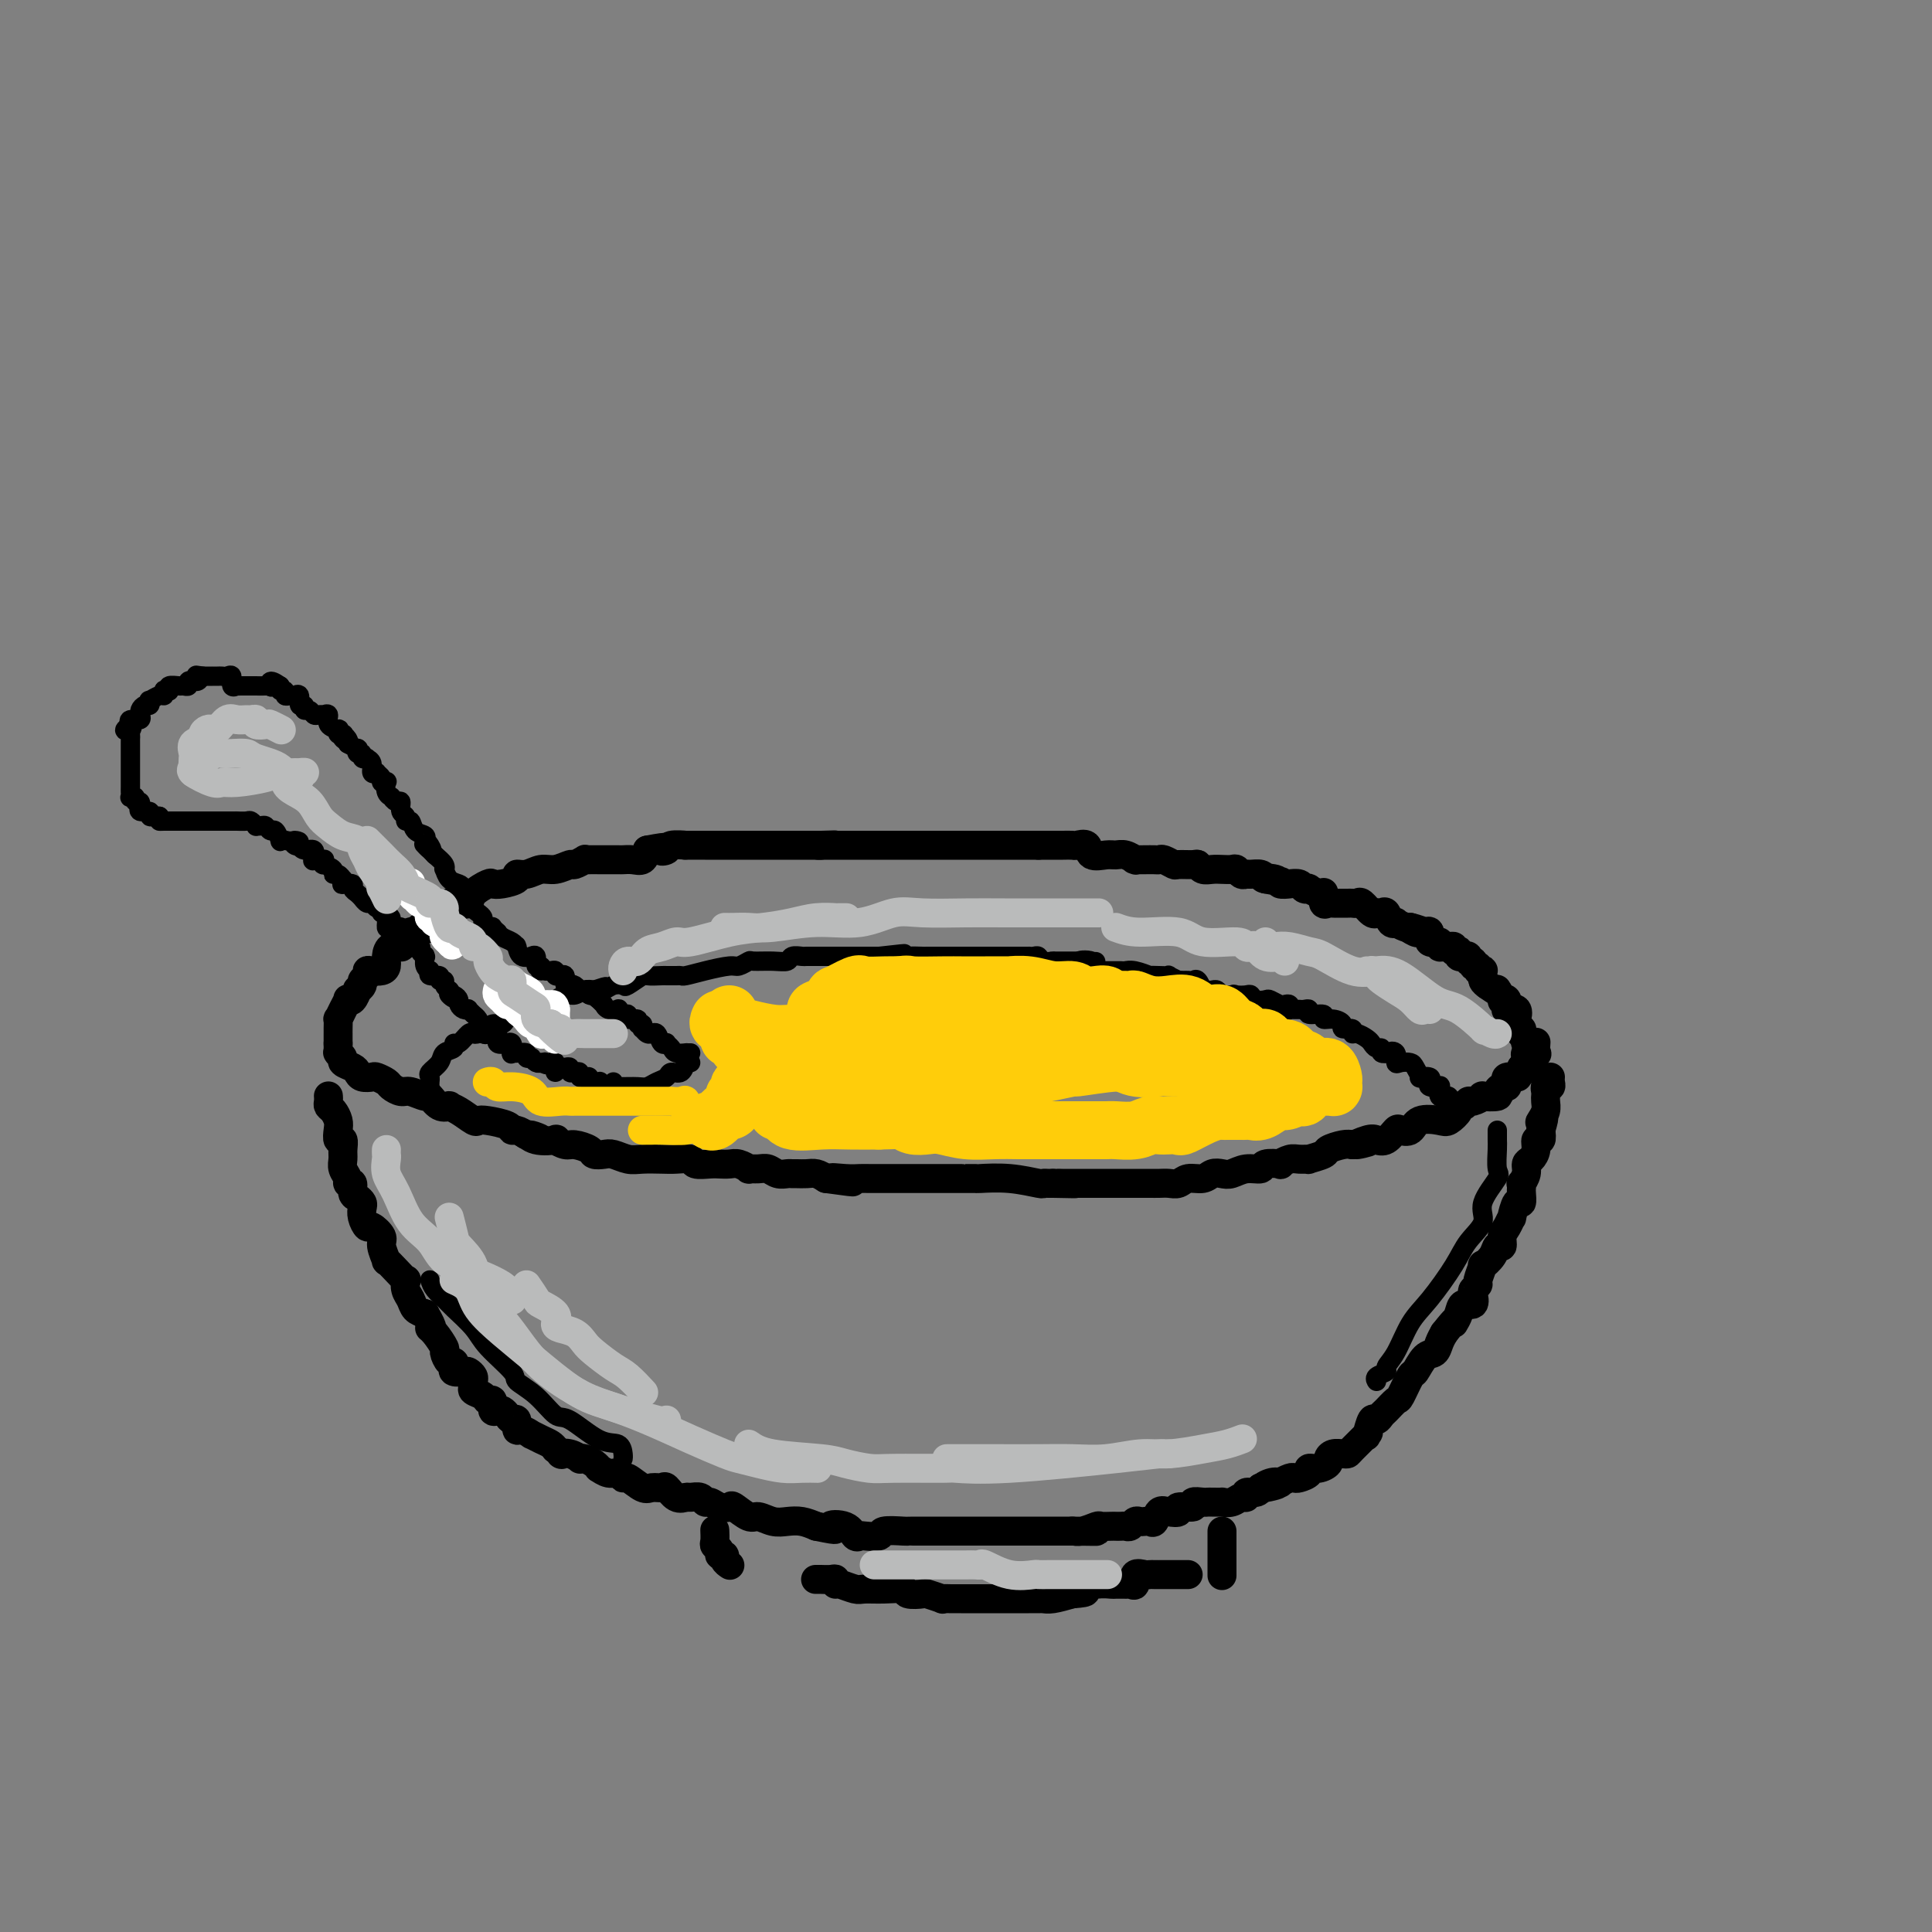 <svg viewBox='0 0 400 400' version='1.1' xmlns='http://www.w3.org/2000/svg' xmlns:xlink='http://www.w3.org/1999/xlink'><rect x="0" y="0" width="400" height="400" fill="#808080" stroke="none"/><g fill='none' stroke='#000000' stroke-width='6' stroke-linecap='round' stroke-linejoin='round'><path d='M68,227c-0.006,-0.088 -0.012,-0.175 0,0c0.012,0.175 0.042,0.613 0,1c-0.042,0.387 -0.156,0.725 0,1c0.156,0.275 0.581,0.489 1,1c0.419,0.511 0.830,1.320 1,2c0.170,0.680 0.098,1.232 0,2c-0.098,0.768 -0.224,1.753 0,2c0.224,0.247 0.796,-0.243 1,0c0.204,0.243 0.040,1.218 0,2c-0.040,0.782 0.046,1.371 0,2c-0.046,0.629 -0.223,1.300 0,2c0.223,0.700 0.847,1.430 1,2c0.153,0.570 -0.166,0.979 0,1c0.166,0.021 0.815,-0.346 1,0c0.185,0.346 -0.095,1.404 0,2c0.095,0.596 0.565,0.728 1,1c0.435,0.272 0.836,0.684 1,1c0.164,0.316 0.090,0.536 0,1c-0.090,0.464 -0.197,1.172 0,2c0.197,0.828 0.698,1.775 1,2c0.302,0.225 0.405,-0.270 1,0c0.595,0.270 1.682,1.307 2,2c0.318,0.693 -0.132,1.041 0,2c0.132,0.959 0.844,2.528 1,3c0.156,0.472 -0.246,-0.155 0,0c0.246,0.155 1.141,1.091 2,2c0.859,0.909 1.682,1.791 2,2c0.318,0.209 0.129,-0.256 0,0c-0.129,0.256 -0.200,1.234 0,2c0.200,0.766 0.669,1.322 1,2c0.331,0.678 0.523,1.480 1,2c0.477,0.520 1.238,0.760 2,1'/><path d='M88,272c2.210,3.760 1.236,3.159 1,3c-0.236,-0.159 0.266,0.125 1,1c0.734,0.875 1.700,2.342 2,3c0.300,0.658 -0.065,0.506 0,1c0.065,0.494 0.560,1.635 1,2c0.440,0.365 0.825,-0.047 1,0c0.175,0.047 0.142,0.551 0,1c-0.142,0.449 -0.392,0.841 0,1c0.392,0.159 1.426,0.084 2,0c0.574,-0.084 0.688,-0.177 1,0c0.312,0.177 0.823,0.624 1,1c0.177,0.376 0.022,0.679 0,1c-0.022,0.321 0.089,0.658 0,1c-0.089,0.342 -0.379,0.688 0,1c0.379,0.312 1.425,0.592 2,1c0.575,0.408 0.679,0.946 1,1c0.321,0.054 0.860,-0.375 1,0c0.140,0.375 -0.117,1.555 0,2c0.117,0.445 0.610,0.156 1,0c0.390,-0.156 0.679,-0.177 1,0c0.321,0.177 0.676,0.554 1,1c0.324,0.446 0.617,0.961 1,1c0.383,0.039 0.858,-0.397 1,0c0.142,0.397 -0.047,1.626 0,2c0.047,0.374 0.331,-0.107 1,0c0.669,0.107 1.723,0.802 2,1c0.277,0.198 -0.225,-0.102 0,0c0.225,0.102 1.176,0.604 2,1c0.824,0.396 1.521,0.684 2,1c0.479,0.316 0.739,0.658 1,1'/><path d='M115,300c2.149,1.480 1.023,1.180 1,1c-0.023,-0.180 1.058,-0.242 2,0c0.942,0.242 1.745,0.787 2,1c0.255,0.213 -0.038,0.094 0,0c0.038,-0.094 0.408,-0.165 1,0c0.592,0.165 1.405,0.565 2,1c0.595,0.435 0.972,0.906 1,1c0.028,0.094 -0.293,-0.187 0,0c0.293,0.187 1.198,0.842 2,1c0.802,0.158 1.499,-0.182 2,0c0.501,0.182 0.807,0.887 1,1c0.193,0.113 0.275,-0.364 1,0c0.725,0.364 2.095,1.569 3,2c0.905,0.431 1.346,0.087 2,0c0.654,-0.087 1.522,0.082 2,0c0.478,-0.082 0.566,-0.415 1,0c0.434,0.415 1.216,1.579 2,2c0.784,0.421 1.571,0.098 2,0c0.429,-0.098 0.499,0.030 1,0c0.501,-0.030 1.434,-0.218 2,0c0.566,0.218 0.766,0.841 1,1c0.234,0.159 0.504,-0.146 1,0c0.496,0.146 1.220,0.742 2,1c0.780,0.258 1.615,0.178 2,0c0.385,-0.178 0.318,-0.454 1,0c0.682,0.454 2.111,1.638 3,2c0.889,0.362 1.238,-0.096 2,0c0.762,0.096 1.936,0.747 3,1c1.064,0.253 2.017,0.106 3,0c0.983,-0.106 1.995,-0.173 3,0c1.005,0.173 2.002,0.587 3,1'/><path d='M169,316c6.095,1.270 3.333,0.445 3,0c-0.333,-0.445 1.765,-0.511 3,0c1.235,0.511 1.609,1.597 2,2c0.391,0.403 0.798,0.122 1,0c0.202,-0.122 0.197,-0.085 1,0c0.803,0.085 2.413,0.219 3,0c0.587,-0.219 0.149,-0.791 1,-1c0.851,-0.209 2.990,-0.056 4,0c1.010,0.056 0.892,0.015 1,0c0.108,-0.015 0.443,-0.004 1,0c0.557,0.004 1.336,0.001 2,0c0.664,-0.001 1.214,-0.000 2,0c0.786,0.000 1.810,0.000 2,0c0.190,-0.000 -0.453,-0.000 0,0c0.453,0.000 2.001,0.000 3,0c0.999,-0.000 1.450,-0.000 2,0c0.550,0.000 1.198,0.000 2,0c0.802,-0.000 1.758,-0.000 2,0c0.242,0.000 -0.231,0.000 0,0c0.231,-0.000 1.165,-0.000 2,0c0.835,0.000 1.572,0.000 2,0c0.428,-0.000 0.547,-0.000 1,0c0.453,0.000 1.239,0.000 2,0c0.761,-0.000 1.498,-0.000 2,0c0.502,0.000 0.769,0.000 1,0c0.231,-0.000 0.424,-0.000 1,0c0.576,0.000 1.533,0.000 2,0c0.467,-0.000 0.445,-0.000 1,0c0.555,0.000 1.688,0.000 2,0c0.312,-0.000 -0.197,0.000 0,0c0.197,0.000 1.098,0.000 2,0'/><path d='M222,317c8.699,0.138 3.945,-0.015 2,0c-1.945,0.015 -1.082,0.200 0,0c1.082,-0.200 2.384,-0.786 3,-1c0.616,-0.214 0.546,-0.058 1,0c0.454,0.058 1.431,0.016 2,0c0.569,-0.016 0.730,-0.008 1,0c0.270,0.008 0.650,0.016 1,0c0.350,-0.016 0.671,-0.057 1,0c0.329,0.057 0.665,0.211 1,0c0.335,-0.211 0.667,-0.787 1,-1c0.333,-0.213 0.666,-0.065 1,0c0.334,0.065 0.669,0.045 1,0c0.331,-0.045 0.657,-0.116 1,0c0.343,0.116 0.702,0.419 1,0c0.298,-0.419 0.537,-1.561 1,-2c0.463,-0.439 1.152,-0.174 2,0c0.848,0.174 1.856,0.257 2,0c0.144,-0.257 -0.575,-0.853 0,-1c0.575,-0.147 2.443,0.157 3,0c0.557,-0.157 -0.197,-0.774 0,-1c0.197,-0.226 1.343,-0.061 2,0c0.657,0.061 0.823,0.017 1,0c0.177,-0.017 0.365,-0.009 1,0c0.635,0.009 1.715,0.017 2,0c0.285,-0.017 -0.227,-0.061 0,0c0.227,0.061 1.192,0.227 2,0c0.808,-0.227 1.460,-0.848 2,-1c0.540,-0.152 0.970,0.166 1,0c0.030,-0.166 -0.338,-0.814 0,-1c0.338,-0.186 1.382,0.090 2,0c0.618,-0.090 0.809,-0.545 1,-1'/><path d='M261,308c6.234,-1.333 2.318,-0.165 1,0c-1.318,0.165 -0.038,-0.674 1,-1c1.038,-0.326 1.835,-0.139 2,0c0.165,0.139 -0.302,0.231 0,0c0.302,-0.231 1.372,-0.784 2,-1c0.628,-0.216 0.815,-0.096 1,0c0.185,0.096 0.369,0.166 1,0c0.631,-0.166 1.710,-0.569 2,-1c0.290,-0.431 -0.207,-0.890 0,-1c0.207,-0.110 1.120,0.128 2,0c0.880,-0.128 1.728,-0.623 2,-1c0.272,-0.377 -0.031,-0.638 0,-1c0.031,-0.362 0.398,-0.826 1,-1c0.602,-0.174 1.440,-0.058 2,0c0.560,0.058 0.843,0.057 1,0c0.157,-0.057 0.189,-0.170 1,-1c0.811,-0.830 2.402,-2.375 3,-3c0.598,-0.625 0.202,-0.328 0,0c-0.202,0.328 -0.210,0.689 0,0c0.210,-0.689 0.638,-2.427 1,-3c0.362,-0.573 0.659,0.018 1,0c0.341,-0.018 0.725,-0.647 1,-1c0.275,-0.353 0.440,-0.432 1,-1c0.560,-0.568 1.515,-1.627 2,-2c0.485,-0.373 0.501,-0.060 1,-1c0.499,-0.940 1.482,-3.133 2,-4c0.518,-0.867 0.573,-0.406 1,-1c0.427,-0.594 1.228,-2.242 2,-3c0.772,-0.758 1.516,-0.627 2,-1c0.484,-0.373 0.710,-1.249 1,-2c0.290,-0.751 0.645,-1.375 1,-2'/><path d='M299,276c2.942,-3.725 2.298,-2.537 2,-2c-0.298,0.537 -0.251,0.424 0,0c0.251,-0.424 0.707,-1.160 1,-2c0.293,-0.840 0.422,-1.784 1,-2c0.578,-0.216 1.604,0.295 2,0c0.396,-0.295 0.163,-1.397 0,-2c-0.163,-0.603 -0.256,-0.706 0,-1c0.256,-0.294 0.860,-0.778 1,-1c0.140,-0.222 -0.184,-0.183 0,-1c0.184,-0.817 0.876,-2.490 1,-3c0.124,-0.510 -0.321,0.145 0,0c0.321,-0.145 1.409,-1.088 2,-2c0.591,-0.912 0.684,-1.794 1,-2c0.316,-0.206 0.854,0.263 1,0c0.146,-0.263 -0.102,-1.259 0,-2c0.102,-0.741 0.553,-1.226 1,-2c0.447,-0.774 0.890,-1.836 1,-2c0.110,-0.164 -0.114,0.570 0,0c0.114,-0.570 0.567,-2.444 1,-3c0.433,-0.556 0.847,0.206 1,0c0.153,-0.206 0.045,-1.382 0,-2c-0.045,-0.618 -0.027,-0.680 0,-1c0.027,-0.320 0.062,-0.897 0,-1c-0.062,-0.103 -0.223,0.268 0,0c0.223,-0.268 0.829,-1.176 1,-2c0.171,-0.824 -0.094,-1.564 0,-2c0.094,-0.436 0.547,-0.567 1,-1c0.453,-0.433 0.905,-1.168 1,-2c0.095,-0.832 -0.167,-1.763 0,-2c0.167,-0.237 0.762,0.218 1,0c0.238,-0.218 0.119,-1.109 0,-2'/><path d='M319,234c1.254,-4.191 0.389,-2.668 0,-2c-0.389,0.668 -0.300,0.481 0,0c0.300,-0.481 0.813,-1.256 1,-2c0.187,-0.744 0.049,-1.457 0,-2c-0.049,-0.543 -0.009,-0.915 0,-1c0.009,-0.085 -0.012,0.118 0,0c0.012,-0.118 0.056,-0.557 0,-1c-0.056,-0.443 -0.211,-0.889 0,-1c0.211,-0.111 0.789,0.115 1,0c0.211,-0.115 0.057,-0.569 0,-1c-0.057,-0.431 -0.016,-0.837 0,-1c0.016,-0.163 0.008,-0.081 0,0'/><path d='M70,216c0.002,0.311 0.005,0.622 0,1c-0.005,0.378 -0.017,0.822 0,1c0.017,0.178 0.064,0.089 0,0c-0.064,-0.089 -0.238,-0.179 0,0c0.238,0.179 0.889,0.626 1,1c0.111,0.374 -0.317,0.675 0,1c0.317,0.325 1.379,0.675 2,1c0.621,0.325 0.800,0.626 1,1c0.200,0.374 0.420,0.821 1,1c0.580,0.179 1.521,0.091 2,0c0.479,-0.091 0.497,-0.183 1,0c0.503,0.183 1.490,0.642 2,1c0.510,0.358 0.542,0.616 1,1c0.458,0.384 1.344,0.895 2,1c0.656,0.105 1.084,-0.196 2,0c0.916,0.196 2.321,0.889 3,1c0.679,0.111 0.631,-0.361 1,0c0.369,0.361 1.153,1.554 2,2c0.847,0.446 1.757,0.144 2,0c0.243,-0.144 -0.180,-0.130 0,0c0.180,0.130 0.962,0.377 2,1c1.038,0.623 2.330,1.621 3,2c0.670,0.379 0.718,0.139 1,0c0.282,-0.139 0.799,-0.178 2,0c1.201,0.178 3.085,0.574 4,1c0.915,0.426 0.862,0.884 1,1c0.138,0.116 0.468,-0.110 1,0c0.532,0.110 1.266,0.555 2,1'/><path d='M109,235c5.493,1.797 2.224,0.289 1,0c-1.224,-0.289 -0.404,0.640 1,1c1.404,0.360 3.392,0.152 4,0c0.608,-0.152 -0.164,-0.247 0,0c0.164,0.247 1.266,0.837 2,1c0.734,0.163 1.102,-0.101 2,0c0.898,0.101 2.327,0.567 3,1c0.673,0.433 0.591,0.834 1,1c0.409,0.166 1.310,0.097 2,0c0.690,-0.097 1.170,-0.222 2,0c0.830,0.222 2.009,0.790 3,1c0.991,0.210 1.794,0.060 3,0c1.206,-0.060 2.816,-0.030 4,0c1.184,0.030 1.941,0.061 3,0c1.059,-0.061 2.419,-0.212 3,0c0.581,0.212 0.382,0.788 1,1c0.618,0.212 2.054,0.061 3,0c0.946,-0.061 1.401,-0.030 2,0c0.599,0.030 1.343,0.061 2,0c0.657,-0.061 1.226,-0.214 2,0c0.774,0.214 1.754,0.793 2,1c0.246,0.207 -0.243,0.041 0,0c0.243,-0.041 1.217,0.041 2,0c0.783,-0.041 1.375,-0.207 2,0c0.625,0.207 1.284,0.788 2,1c0.716,0.212 1.490,0.056 2,0c0.510,-0.056 0.755,-0.012 1,0c0.245,0.012 0.488,-0.007 1,0c0.512,0.007 1.292,0.040 2,0c0.708,-0.040 1.345,-0.154 2,0c0.655,0.154 1.327,0.577 2,1'/><path d='M171,244c9.965,1.392 3.878,0.373 2,0c-1.878,-0.373 0.454,-0.100 2,0c1.546,0.100 2.305,0.027 3,0c0.695,-0.027 1.325,-0.007 2,0c0.675,0.007 1.394,0.002 2,0c0.606,-0.002 1.097,-0.001 2,0c0.903,0.001 2.217,0.000 3,0c0.783,-0.000 1.035,-0.000 1,0c-0.035,0.000 -0.356,0.000 0,0c0.356,-0.000 1.391,-0.000 2,0c0.609,0.000 0.793,0.000 1,0c0.207,-0.000 0.436,-0.000 1,0c0.564,0.000 1.464,0.000 2,0c0.536,-0.000 0.708,-0.000 1,0c0.292,0.000 0.703,0.000 1,0c0.297,-0.000 0.480,-0.000 1,0c0.520,0.000 1.378,0.000 2,0c0.622,-0.000 1.006,-0.001 1,0c-0.006,0.001 -0.404,0.004 0,0c0.404,-0.004 1.610,-0.015 2,0c0.390,0.015 -0.036,0.057 1,0c1.036,-0.057 3.535,-0.211 6,0c2.465,0.211 4.895,0.789 6,1c1.105,0.211 0.884,0.057 1,0c0.116,-0.057 0.570,-0.015 1,0c0.430,0.015 0.837,0.004 1,0c0.163,-0.004 0.081,-0.002 0,0'/><path d='M218,245c7.750,0.155 3.625,0.041 2,0c-1.625,-0.041 -0.749,-0.011 0,0c0.749,0.011 1.370,0.003 2,0c0.630,-0.003 1.269,-0.001 2,0c0.731,0.001 1.553,0.000 2,0c0.447,-0.000 0.518,-0.000 1,0c0.482,0.000 1.375,0.000 2,0c0.625,-0.000 0.982,-0.000 2,0c1.018,0.000 2.696,0.001 4,0c1.304,-0.001 2.235,-0.004 3,0c0.765,0.004 1.363,0.016 2,0c0.637,-0.016 1.311,-0.061 2,0c0.689,0.061 1.392,0.226 2,0c0.608,-0.226 1.121,-0.844 2,-1c0.879,-0.156 2.125,0.150 3,0c0.875,-0.150 1.380,-0.757 2,-1c0.620,-0.243 1.354,-0.121 2,0c0.646,0.121 1.204,0.242 2,0c0.796,-0.242 1.830,-0.849 3,-1c1.170,-0.151 2.477,0.152 3,0c0.523,-0.152 0.261,-0.759 1,-1c0.739,-0.241 2.480,-0.117 3,0c0.520,0.117 -0.179,0.228 0,0c0.179,-0.228 1.236,-0.796 2,-1c0.764,-0.204 1.235,-0.043 2,0c0.765,0.043 1.822,-0.031 2,0c0.178,0.031 -0.524,0.166 0,0c0.524,-0.166 2.275,-0.632 3,-1c0.725,-0.368 0.426,-0.638 1,-1c0.574,-0.362 2.021,-0.818 3,-1c0.979,-0.182 1.489,-0.091 2,0'/><path d='M280,237c6.010,-1.179 2.034,-0.127 1,0c-1.034,0.127 0.874,-0.670 2,-1c1.126,-0.330 1.471,-0.191 2,0c0.529,0.191 1.242,0.436 2,0c0.758,-0.436 1.562,-1.553 2,-2c0.438,-0.447 0.511,-0.223 1,0c0.489,0.223 1.393,0.446 2,0c0.607,-0.446 0.918,-1.559 2,-2c1.082,-0.441 2.934,-0.208 4,0c1.066,0.208 1.347,0.391 2,0c0.653,-0.391 1.679,-1.358 2,-2c0.321,-0.642 -0.063,-0.960 0,-1c0.063,-0.040 0.574,0.199 1,0c0.426,-0.199 0.767,-0.837 1,-1c0.233,-0.163 0.359,0.150 1,0c0.641,-0.150 1.796,-0.762 2,-1c0.204,-0.238 -0.544,-0.101 0,0c0.544,0.101 2.381,0.168 3,0c0.619,-0.168 0.020,-0.571 0,-1c-0.020,-0.429 0.538,-0.886 1,-1c0.462,-0.114 0.828,0.113 1,0c0.172,-0.113 0.150,-0.565 0,-1c-0.150,-0.435 -0.429,-0.851 0,-1c0.429,-0.149 1.565,-0.029 2,0c0.435,0.029 0.168,-0.034 0,0c-0.168,0.034 -0.238,0.163 0,0c0.238,-0.163 0.782,-0.618 1,-1c0.218,-0.382 0.109,-0.691 0,-1'/><path d='M315,221c0.999,-0.864 0.998,-0.025 1,0c0.002,0.025 0.008,-0.764 0,-1c-0.008,-0.236 -0.030,0.082 0,0c0.030,-0.082 0.113,-0.565 0,-1c-0.113,-0.435 -0.423,-0.821 0,-1c0.423,-0.179 1.577,-0.151 2,0c0.423,0.151 0.114,0.425 0,0c-0.114,-0.425 -0.033,-1.550 0,-2c0.033,-0.450 0.016,-0.225 0,0'/><path d='M70,216c-0.000,0.082 -0.000,0.164 0,0c0.000,-0.164 0.000,-0.574 0,-1c-0.000,-0.426 -0.001,-0.869 0,-1c0.001,-0.131 0.003,0.050 0,0c-0.003,-0.050 -0.011,-0.332 0,-1c0.011,-0.668 0.041,-1.720 0,-2c-0.041,-0.280 -0.152,0.214 0,0c0.152,-0.214 0.567,-1.137 1,-2c0.433,-0.863 0.886,-1.666 1,-2c0.114,-0.334 -0.109,-0.197 0,0c0.109,0.197 0.550,0.456 1,0c0.450,-0.456 0.909,-1.628 1,-2c0.091,-0.372 -0.186,0.054 0,0c0.186,-0.054 0.837,-0.589 1,-1c0.163,-0.411 -0.160,-0.698 0,-1c0.160,-0.302 0.803,-0.619 1,-1c0.197,-0.381 -0.053,-0.826 0,-1c0.053,-0.174 0.408,-0.079 1,0c0.592,0.079 1.420,0.140 2,0c0.580,-0.140 0.911,-0.482 1,-1c0.089,-0.518 -0.064,-1.212 0,-2c0.064,-0.788 0.346,-1.669 1,-2c0.654,-0.331 1.681,-0.112 2,0c0.319,0.112 -0.069,0.119 0,0c0.069,-0.119 0.596,-0.362 1,-1c0.404,-0.638 0.686,-1.672 1,-2c0.314,-0.328 0.661,0.049 1,0c0.339,-0.049 0.669,-0.525 1,-1'/><path d='M87,192c2.171,-1.400 2.100,-0.400 2,0c-0.100,0.400 -0.229,0.200 0,0c0.229,-0.200 0.816,-0.401 1,-1c0.184,-0.599 -0.036,-1.597 0,-2c0.036,-0.403 0.329,-0.212 1,0c0.671,0.212 1.722,0.443 2,0c0.278,-0.443 -0.216,-1.562 0,-2c0.216,-0.438 1.143,-0.194 2,0c0.857,0.194 1.646,0.340 2,0c0.354,-0.340 0.275,-1.166 1,-2c0.725,-0.834 2.256,-1.678 3,-2c0.744,-0.322 0.702,-0.124 1,0c0.298,0.124 0.936,0.173 2,0c1.064,-0.173 2.552,-0.567 3,-1c0.448,-0.433 -0.146,-0.905 0,-1c0.146,-0.095 1.032,0.186 2,0c0.968,-0.186 2.018,-0.838 3,-1c0.982,-0.162 1.895,0.167 3,0c1.105,-0.167 2.403,-0.829 3,-1c0.597,-0.171 0.492,0.150 1,0c0.508,-0.150 1.629,-0.772 2,-1c0.371,-0.228 -0.009,-0.061 0,0c0.009,0.061 0.405,0.016 1,0c0.595,-0.016 1.387,-0.004 2,0c0.613,0.004 1.046,0.001 1,0c-0.046,-0.001 -0.570,0.001 0,0c0.570,-0.001 2.233,-0.006 3,0c0.767,0.006 0.639,0.022 1,0c0.361,-0.022 1.213,-0.083 2,0c0.787,0.083 1.511,0.309 2,0c0.489,-0.309 0.745,-1.155 1,-2'/><path d='M134,176c5.726,-1.099 3.540,-0.347 3,0c-0.540,0.347 0.564,0.289 1,0c0.436,-0.289 0.204,-0.810 1,-1c0.796,-0.190 2.621,-0.051 3,0c0.379,0.051 -0.688,0.014 0,0c0.688,-0.014 3.131,-0.004 4,0c0.869,0.004 0.164,0.001 1,0c0.836,-0.001 3.211,-0.000 4,0c0.789,0.000 -0.010,0.000 0,0c0.010,-0.000 0.829,-0.000 1,0c0.171,0.000 -0.306,0.000 0,0c0.306,-0.000 1.395,-0.000 2,0c0.605,0.000 0.726,0.000 1,0c0.274,-0.000 0.701,-0.000 1,0c0.299,0.000 0.470,0.000 1,0c0.530,-0.000 1.420,-0.000 2,0c0.580,0.000 0.852,0.000 1,0c0.148,-0.000 0.172,-0.000 1,0c0.828,0.000 2.458,0.000 3,0c0.542,-0.000 -0.005,-0.000 0,0c0.005,0.000 0.561,0.000 1,0c0.439,-0.000 0.761,-0.000 1,0c0.239,0.000 0.394,0.000 1,0c0.606,-0.000 1.663,-0.000 2,0c0.337,0.000 -0.047,0.000 0,0c0.047,-0.000 0.523,0.000 1,0'/><path d='M170,175c5.538,-0.155 1.384,-0.041 0,0c-1.384,0.041 0.001,0.011 1,0c0.999,-0.011 1.612,-0.003 2,0c0.388,0.003 0.552,0.001 1,0c0.448,-0.001 1.181,-0.000 2,0c0.819,0.000 1.725,0.000 2,0c0.275,-0.000 -0.082,-0.000 0,0c0.082,0.000 0.602,0.000 1,0c0.398,-0.000 0.673,-0.000 1,0c0.327,0.000 0.705,0.000 1,0c0.295,-0.000 0.505,-0.000 1,0c0.495,0.000 1.273,0.000 2,0c0.727,-0.000 1.401,-0.000 2,0c0.599,0.000 1.121,0.000 2,0c0.879,-0.000 2.114,-0.000 3,0c0.886,0.000 1.424,0.000 2,0c0.576,-0.000 1.189,-0.000 2,0c0.811,0.000 1.818,0.000 2,0c0.182,-0.000 -0.461,-0.000 0,0c0.461,0.000 2.025,0.000 3,0c0.975,-0.000 1.361,-0.000 2,0c0.639,0.000 1.532,0.000 2,0c0.468,-0.000 0.509,-0.000 1,0c0.491,0.000 1.430,0.000 2,0c0.570,0.000 0.772,0.000 1,0c0.228,0.000 0.484,0.000 1,0c0.516,0.000 1.293,0.000 2,0c0.707,0.000 1.345,0.000 2,0c0.655,0.000 1.328,0.000 2,0'/><path d='M215,175c7.378,0.000 3.324,0.001 2,0c-1.324,-0.001 0.083,-0.002 1,0c0.917,0.002 1.343,0.008 2,0c0.657,-0.008 1.545,-0.030 2,0c0.455,0.030 0.478,0.114 1,0c0.522,-0.114 1.543,-0.424 2,0c0.457,0.424 0.350,1.581 1,2c0.650,0.419 2.055,0.098 3,0c0.945,-0.098 1.429,0.026 2,0c0.571,-0.026 1.231,-0.203 2,0c0.769,0.203 1.649,0.786 2,1c0.351,0.214 0.174,0.058 0,0c-0.174,-0.058 -0.346,-0.016 0,0c0.346,0.016 1.210,0.008 2,0c0.790,-0.008 1.505,-0.016 2,0c0.495,0.016 0.770,0.057 1,0c0.230,-0.057 0.415,-0.212 1,0c0.585,0.212 1.570,0.793 2,1c0.430,0.207 0.303,0.041 1,0c0.697,-0.041 2.217,0.041 3,0c0.783,-0.041 0.829,-0.207 1,0c0.171,0.207 0.465,0.786 1,1c0.535,0.214 1.309,0.061 2,0c0.691,-0.061 1.299,-0.030 2,0c0.701,0.030 1.496,0.061 2,0c0.504,-0.061 0.716,-0.213 1,0c0.284,0.213 0.640,0.792 1,1c0.360,0.208 0.725,0.045 1,0c0.275,-0.045 0.459,0.026 1,0c0.541,-0.026 1.440,-0.150 2,0c0.560,0.150 0.780,0.575 1,1'/><path d='M262,182c7.157,1.099 1.550,0.347 0,0c-1.550,-0.347 0.956,-0.289 2,0c1.044,0.289 0.626,0.808 1,1c0.374,0.192 1.539,0.055 2,0c0.461,-0.055 0.219,-0.029 0,0c-0.219,0.029 -0.414,0.059 0,0c0.414,-0.059 1.438,-0.208 2,0c0.562,0.208 0.662,0.774 1,1c0.338,0.226 0.914,0.111 1,0c0.086,-0.111 -0.317,-0.218 0,0c0.317,0.218 1.356,0.762 2,1c0.644,0.238 0.894,0.169 1,0c0.106,-0.169 0.069,-0.438 0,0c-0.069,0.438 -0.169,1.581 0,2c0.169,0.419 0.609,0.112 1,0c0.391,-0.112 0.735,-0.029 1,0c0.265,0.029 0.451,0.006 1,0c0.549,-0.006 1.460,0.006 2,0c0.540,-0.006 0.709,-0.030 1,0c0.291,0.030 0.704,0.113 1,0c0.296,-0.113 0.475,-0.422 1,0c0.525,0.422 1.398,1.575 2,2c0.602,0.425 0.935,0.121 1,0c0.065,-0.121 -0.136,-0.060 0,0c0.136,0.060 0.609,0.120 1,0c0.391,-0.120 0.700,-0.421 1,0c0.300,0.421 0.591,1.563 1,2c0.409,0.437 0.934,0.169 1,0c0.066,-0.169 -0.328,-0.238 0,0c0.328,0.238 1.380,0.782 2,1c0.620,0.218 0.810,0.109 1,0'/><path d='M292,192c4.594,1.486 1.077,0.200 0,0c-1.077,-0.200 0.284,0.686 1,1c0.716,0.314 0.788,0.055 1,0c0.212,-0.055 0.564,0.094 1,0c0.436,-0.094 0.957,-0.432 1,0c0.043,0.432 -0.392,1.633 0,2c0.392,0.367 1.612,-0.099 2,0c0.388,0.099 -0.055,0.762 0,1c0.055,0.238 0.607,0.050 1,0c0.393,-0.050 0.627,0.038 1,0c0.373,-0.038 0.884,-0.203 1,0c0.116,0.203 -0.162,0.773 0,1c0.162,0.227 0.766,0.112 1,0c0.234,-0.112 0.100,-0.222 0,0c-0.100,0.222 -0.166,0.776 0,1c0.166,0.224 0.565,0.117 1,0c0.435,-0.117 0.905,-0.242 1,0c0.095,0.242 -0.186,0.853 0,1c0.186,0.147 0.838,-0.171 1,0c0.162,0.171 -0.167,0.829 0,1c0.167,0.171 0.829,-0.146 1,0c0.171,0.146 -0.150,0.756 0,1c0.150,0.244 0.772,0.121 1,0c0.228,-0.121 0.064,-0.240 0,0c-0.064,0.240 -0.027,0.837 0,1c0.027,0.163 0.046,-0.110 0,0c-0.046,0.110 -0.156,0.603 0,1c0.156,0.397 0.578,0.699 1,1'/><path d='M308,204c2.924,2.074 2.232,1.260 2,1c-0.232,-0.260 -0.006,0.033 0,0c0.006,-0.033 -0.209,-0.394 0,0c0.209,0.394 0.840,1.541 1,2c0.160,0.459 -0.153,0.228 0,0c0.153,-0.228 0.771,-0.453 1,0c0.229,0.453 0.069,1.583 0,2c-0.069,0.417 -0.047,0.119 0,0c0.047,-0.119 0.118,-0.059 0,0c-0.118,0.059 -0.424,0.119 0,0c0.424,-0.119 1.577,-0.416 2,0c0.423,0.416 0.117,1.546 0,2c-0.117,0.454 -0.045,0.231 0,0c0.045,-0.231 0.064,-0.469 0,0c-0.064,0.469 -0.211,1.645 0,2c0.211,0.355 0.778,-0.111 1,0c0.222,0.111 0.098,0.799 0,1c-0.098,0.201 -0.171,-0.085 0,0c0.171,0.085 0.585,0.543 1,1'/><path d='M316,215c1.244,1.933 0.356,1.267 0,1c-0.356,-0.267 -0.178,-0.133 0,0'/><path d='M148,317c-0.009,-0.202 -0.018,-0.404 0,0c0.018,0.404 0.061,1.414 0,2c-0.061,0.586 -0.228,0.748 0,1c0.228,0.252 0.849,0.593 1,1c0.151,0.407 -0.170,0.880 0,1c0.170,0.120 0.829,-0.112 1,0c0.171,0.112 -0.146,0.569 0,1c0.146,0.431 0.756,0.838 1,1c0.244,0.162 0.122,0.081 0,0'/><path d='M253,317c0.000,0.342 0.000,0.683 0,1c0.000,0.317 0.000,0.608 0,1c0.000,0.392 0.000,0.883 0,1c-0.000,0.117 0.000,-0.140 0,0c0.000,0.140 0.000,0.676 0,1c-0.000,0.324 -0.000,0.434 0,1c0.000,0.566 0.000,1.588 0,2c0.000,0.412 -0.000,0.215 0,0c0.000,-0.215 0.000,-0.450 0,0c-0.000,0.450 0.000,1.583 0,2c-0.000,0.417 0.000,0.119 0,0c0.000,-0.119 0.000,-0.060 0,0'/><path d='M169,327c-0.127,-0.001 -0.255,-0.001 0,0c0.255,0.001 0.891,0.004 1,0c0.109,-0.004 -0.311,-0.015 0,0c0.311,0.015 1.352,0.056 2,0c0.648,-0.056 0.902,-0.207 1,0c0.098,0.207 0.041,0.773 0,1c-0.041,0.227 -0.067,0.114 0,0c0.067,-0.114 0.225,-0.228 1,0c0.775,0.228 2.166,0.797 3,1c0.834,0.203 1.110,0.041 2,0c0.890,-0.041 2.393,0.041 4,0c1.607,-0.041 3.318,-0.203 4,0c0.682,0.203 0.335,0.772 1,1c0.665,0.228 2.342,0.114 3,0c0.658,-0.114 0.297,-0.227 1,0c0.703,0.227 2.471,0.793 3,1c0.529,0.207 -0.181,0.056 0,0c0.181,-0.056 1.255,-0.015 2,0c0.745,0.015 1.163,0.004 2,0c0.837,-0.004 2.092,-0.001 3,0c0.908,0.001 1.468,0.000 2,0c0.532,-0.000 1.035,-0.000 2,0c0.965,0.000 2.391,-0.000 3,0c0.609,0.000 0.402,0.001 1,0c0.598,-0.001 2.000,-0.003 3,0c1.000,0.003 1.598,0.011 2,0c0.402,-0.011 0.608,-0.041 1,0c0.392,0.041 0.969,0.155 2,0c1.031,-0.155 2.515,-0.577 4,-1'/><path d='M222,330c4.495,-0.321 2.231,-0.622 2,-1c-0.231,-0.378 1.569,-0.833 3,-1c1.431,-0.167 2.491,-0.045 3,0c0.509,0.045 0.466,0.014 1,0c0.534,-0.014 1.644,-0.011 2,0c0.356,0.011 -0.041,0.031 0,0c0.041,-0.031 0.522,-0.113 1,0c0.478,0.113 0.954,0.423 1,0c0.046,-0.423 -0.337,-1.577 0,-2c0.337,-0.423 1.396,-0.113 2,0c0.604,0.113 0.753,0.030 1,0c0.247,-0.030 0.591,-0.008 1,0c0.409,0.008 0.883,0.002 1,0c0.117,-0.002 -0.122,-0.001 0,0c0.122,0.001 0.606,0.000 1,0c0.394,-0.000 0.698,-0.000 1,0c0.302,0.000 0.602,0.000 1,0c0.398,-0.000 0.895,-0.000 1,0c0.105,0.000 -0.182,0.000 0,0c0.182,-0.000 0.832,-0.000 1,0c0.168,0.000 -0.147,0.000 0,0c0.147,-0.000 0.756,-0.000 1,0c0.244,0.000 0.122,0.000 0,0'/></g>
<g fill='none' stroke='#000000' stroke-width='4' stroke-linecap='round' stroke-linejoin='round'><path d='M89,225c0.004,0.088 0.008,0.175 0,0c-0.008,-0.175 -0.029,-0.614 0,-1c0.029,-0.386 0.106,-0.719 0,-1c-0.106,-0.281 -0.397,-0.510 0,-1c0.397,-0.490 1.481,-1.239 2,-2c0.519,-0.761 0.471,-1.532 1,-2c0.529,-0.468 1.633,-0.633 2,-1c0.367,-0.367 -0.005,-0.935 0,-1c0.005,-0.065 0.387,0.372 1,0c0.613,-0.372 1.459,-1.554 2,-2c0.541,-0.446 0.779,-0.157 1,0c0.221,0.157 0.425,0.183 1,0c0.575,-0.183 1.520,-0.574 2,-1c0.480,-0.426 0.495,-0.889 1,-1c0.505,-0.111 1.501,0.128 2,0c0.499,-0.128 0.500,-0.622 1,-1c0.500,-0.378 1.498,-0.640 2,-1c0.502,-0.360 0.507,-0.819 1,-1c0.493,-0.181 1.476,-0.086 2,0c0.524,0.086 0.591,0.163 1,0c0.409,-0.163 1.159,-0.564 2,-1c0.841,-0.436 1.772,-0.905 2,-1c0.228,-0.095 -0.248,0.184 0,0c0.248,-0.184 1.221,-0.833 2,-1c0.779,-0.167 1.364,0.147 2,0c0.636,-0.147 1.325,-0.756 2,-1c0.675,-0.244 1.338,-0.122 2,0'/><path d='M123,205c4.212,-1.408 1.742,-0.428 1,0c-0.742,0.428 0.243,0.303 1,0c0.757,-0.303 1.286,-0.785 2,-1c0.714,-0.215 1.614,-0.163 2,0c0.386,0.163 0.259,0.436 1,0c0.741,-0.436 2.349,-1.581 3,-2c0.651,-0.419 0.346,-0.113 1,0c0.654,0.113 2.267,0.031 3,0c0.733,-0.031 0.585,-0.011 1,0c0.415,0.011 1.393,0.013 2,0c0.607,-0.013 0.844,-0.041 1,0c0.156,0.041 0.231,0.151 1,0c0.769,-0.151 2.231,-0.562 4,-1c1.769,-0.438 3.845,-0.902 5,-1c1.155,-0.098 1.388,0.171 2,0c0.612,-0.171 1.602,-0.782 2,-1c0.398,-0.218 0.205,-0.044 1,0c0.795,0.044 2.579,-0.041 4,0c1.421,0.041 2.480,0.207 3,0c0.520,-0.207 0.502,-0.788 1,-1c0.498,-0.212 1.512,-0.057 2,0c0.488,0.057 0.448,0.015 1,0c0.552,-0.015 1.695,-0.004 2,0c0.305,0.004 -0.227,0.001 0,0c0.227,-0.001 1.213,-0.000 2,0c0.787,0.000 1.375,0.000 2,0c0.625,-0.000 1.286,-0.000 2,0c0.714,0.000 1.480,0.000 2,0c0.520,-0.000 0.794,-0.000 1,0c0.206,0.000 0.345,0.000 1,0c0.655,-0.000 1.828,-0.000 3,0'/><path d='M182,198c9.463,-1.083 3.619,-0.290 2,0c-1.619,0.290 0.987,0.078 3,0c2.013,-0.078 3.434,-0.021 4,0c0.566,0.021 0.278,0.006 1,0c0.722,-0.006 2.456,-0.001 3,0c0.544,0.001 -0.101,0.000 0,0c0.101,-0.000 0.948,-0.000 2,0c1.052,0.000 2.310,0.000 3,0c0.690,-0.000 0.814,-0.000 1,0c0.186,0.000 0.435,0.000 1,0c0.565,-0.000 1.446,0.000 2,0c0.554,-0.000 0.781,-0.000 1,0c0.219,0.000 0.431,0.000 1,0c0.569,-0.000 1.497,-0.000 2,0c0.503,0.000 0.583,0.000 1,0c0.417,-0.000 1.173,-0.001 2,0c0.827,0.001 1.726,0.004 2,0c0.274,-0.004 -0.077,-0.015 0,0c0.077,0.015 0.581,0.057 1,0c0.419,-0.057 0.751,-0.211 1,0c0.249,0.211 0.415,0.789 1,1c0.585,0.211 1.591,0.057 2,0c0.409,-0.057 0.223,-0.015 0,0c-0.223,0.015 -0.481,0.004 0,0c0.481,-0.004 1.701,-0.001 2,0c0.299,0.001 -0.323,0.000 0,0c0.323,-0.000 1.592,-0.000 2,0c0.408,0.000 -0.044,0.000 0,0c0.044,-0.000 0.584,-0.000 1,0c0.416,0.000 0.708,0.000 1,0'/><path d='M224,199c6.371,0.187 1.300,0.155 0,0c-1.300,-0.155 1.171,-0.434 2,0c0.829,0.434 0.015,1.580 0,2c-0.015,0.420 0.768,0.112 1,0c0.232,-0.112 -0.089,-0.030 0,0c0.089,0.030 0.587,0.008 1,0c0.413,-0.008 0.742,-0.003 1,0c0.258,0.003 0.445,0.005 1,0c0.555,-0.005 1.478,-0.015 2,0c0.522,0.015 0.643,0.057 1,0c0.357,-0.057 0.951,-0.211 2,0c1.049,0.211 2.552,0.788 3,1c0.448,0.212 -0.159,0.061 0,0c0.159,-0.061 1.086,-0.030 2,0c0.914,0.030 1.817,0.061 2,0c0.183,-0.061 -0.354,-0.213 0,0c0.354,0.213 1.601,0.790 2,1c0.399,0.210 -0.048,0.054 0,0c0.048,-0.054 0.591,-0.007 1,0c0.409,0.007 0.683,-0.026 1,0c0.317,0.026 0.676,0.112 1,0c0.324,-0.112 0.612,-0.422 1,0c0.388,0.422 0.878,1.576 1,2c0.122,0.424 -0.122,0.117 0,0c0.122,-0.117 0.610,-0.045 1,0c0.390,0.045 0.682,0.064 1,0c0.318,-0.064 0.663,-0.209 1,0c0.337,0.209 0.668,0.774 1,1c0.332,0.226 0.666,0.113 1,0'/><path d='M254,206c5.123,1.084 2.930,0.294 2,0c-0.930,-0.294 -0.596,-0.093 0,0c0.596,0.093 1.454,0.076 2,0c0.546,-0.076 0.780,-0.213 1,0c0.220,0.213 0.426,0.775 1,1c0.574,0.225 1.517,0.112 2,0c0.483,-0.112 0.508,-0.222 1,0c0.492,0.222 1.452,0.778 2,1c0.548,0.222 0.686,0.112 1,0c0.314,-0.112 0.805,-0.226 1,0c0.195,0.226 0.093,0.793 0,1c-0.093,0.207 -0.178,0.054 0,0c0.178,-0.054 0.619,-0.011 1,0c0.381,0.011 0.702,-0.012 1,0c0.298,0.012 0.572,0.060 1,0c0.428,-0.060 1.010,-0.227 1,0c-0.010,0.227 -0.611,0.848 0,1c0.611,0.152 2.435,-0.165 3,0c0.565,0.165 -0.128,0.814 0,1c0.128,0.186 1.077,-0.090 2,0c0.923,0.090 1.818,0.545 2,1c0.182,0.455 -0.351,0.910 0,1c0.351,0.090 1.586,-0.183 2,0c0.414,0.183 0.009,0.824 0,1c-0.009,0.176 0.380,-0.111 1,0c0.620,0.111 1.471,0.622 2,1c0.529,0.378 0.736,0.623 1,1c0.264,0.377 0.586,0.884 1,1c0.414,0.116 0.919,-0.161 1,0c0.081,0.161 -0.263,0.760 0,1c0.263,0.240 1.131,0.120 2,0'/><path d='M288,218c2.103,1.270 0.360,0.445 0,0c-0.360,-0.445 0.663,-0.510 1,0c0.337,0.510 -0.010,1.594 0,2c0.010,0.406 0.379,0.133 1,0c0.621,-0.133 1.494,-0.128 2,0c0.506,0.128 0.644,0.377 1,1c0.356,0.623 0.931,1.621 1,2c0.069,0.379 -0.366,0.141 0,0c0.366,-0.141 1.534,-0.183 2,0c0.466,0.183 0.229,0.593 0,1c-0.229,0.407 -0.450,0.813 0,1c0.450,0.187 1.569,0.156 2,0c0.431,-0.156 0.172,-0.435 0,0c-0.172,0.435 -0.257,1.584 0,2c0.257,0.416 0.857,0.097 1,0c0.143,-0.097 -0.172,0.026 0,0c0.172,-0.026 0.830,-0.203 1,0c0.170,0.203 -0.146,0.785 0,1c0.146,0.215 0.756,0.061 1,0c0.244,-0.061 0.122,-0.031 0,0'/><path d='M89,265c0.228,0.653 0.456,1.306 1,2c0.544,0.694 1.404,1.429 2,2c0.596,0.571 0.927,0.978 2,2c1.073,1.022 2.887,2.659 4,4c1.113,1.341 1.523,2.385 3,4c1.477,1.615 4.020,3.802 5,5c0.980,1.198 0.397,1.407 1,2c0.603,0.593 2.392,1.569 4,3c1.608,1.431 3.033,3.318 4,4c0.967,0.682 1.474,0.158 3,1c1.526,0.842 4.069,3.049 6,4c1.931,0.951 3.250,0.647 4,1c0.750,0.353 0.933,1.364 1,2c0.067,0.636 0.019,0.896 0,1c-0.019,0.104 -0.010,0.052 0,0'/><path d='M310,234c-0.007,0.733 -0.014,1.466 0,2c0.014,0.534 0.048,0.869 0,2c-0.048,1.131 -0.180,3.057 0,4c0.180,0.943 0.672,0.903 0,2c-0.672,1.097 -2.507,3.332 -3,5c-0.493,1.668 0.356,2.768 0,4c-0.356,1.232 -1.919,2.595 -3,4c-1.081,1.405 -1.681,2.853 -3,5c-1.319,2.147 -3.357,4.995 -5,7c-1.643,2.005 -2.893,3.167 -4,5c-1.107,1.833 -2.072,4.337 -3,6c-0.928,1.663 -1.818,2.484 -2,3c-0.182,0.516 0.343,0.726 0,1c-0.343,0.274 -1.554,0.612 -2,1c-0.446,0.388 -0.127,0.825 0,1c0.127,0.175 0.064,0.087 0,0'/><path d='M127,224c-0.104,0.423 -0.208,0.846 0,1c0.208,0.154 0.727,0.038 1,0c0.273,-0.038 0.301,0.001 1,0c0.699,-0.001 2.070,-0.043 3,0c0.930,0.043 1.419,0.171 2,0c0.581,-0.171 1.256,-0.642 2,-1c0.744,-0.358 1.559,-0.604 2,-1c0.441,-0.396 0.510,-0.943 1,-1c0.490,-0.057 1.403,0.377 2,0c0.597,-0.377 0.878,-1.565 1,-2c0.122,-0.435 0.084,-0.117 0,0c-0.084,0.117 -0.215,0.031 0,0c0.215,-0.031 0.776,-0.009 1,0c0.224,0.009 0.112,0.004 0,0'/><path d='M143,218c-0.427,0.000 -0.853,0.001 -1,0c-0.147,-0.001 -0.014,-0.003 0,0c0.014,0.003 -0.091,0.011 0,0c0.091,-0.011 0.379,-0.042 0,0c-0.379,0.042 -1.425,0.157 -2,0c-0.575,-0.157 -0.679,-0.586 -1,-1c-0.321,-0.414 -0.861,-0.815 -1,-1c-0.139,-0.185 0.121,-0.155 0,0c-0.121,0.155 -0.624,0.435 -1,0c-0.376,-0.435 -0.626,-1.585 -1,-2c-0.374,-0.415 -0.871,-0.096 -1,0c-0.129,0.096 0.110,-0.031 0,0c-0.110,0.031 -0.570,0.220 -1,0c-0.430,-0.220 -0.831,-0.848 -1,-1c-0.169,-0.152 -0.106,0.170 0,0c0.106,-0.170 0.253,-0.834 0,-1c-0.253,-0.166 -0.908,0.167 -1,0c-0.092,-0.167 0.377,-0.833 0,-1c-0.377,-0.167 -1.602,0.165 -2,0c-0.398,-0.165 0.030,-0.828 0,-1c-0.030,-0.172 -0.520,0.146 -1,0c-0.480,-0.146 -0.951,-0.756 -1,-1c-0.049,-0.244 0.324,-0.121 0,0c-0.324,0.121 -1.345,0.238 -2,0c-0.655,-0.238 -0.946,-0.833 -1,-1c-0.054,-0.167 0.127,0.095 0,0c-0.127,-0.095 -0.564,-0.548 -1,-1'/><path d='M124,207c-2.815,-1.945 -0.352,-1.306 0,-1c0.352,0.306 -1.407,0.279 -2,0c-0.593,-0.279 -0.018,-0.810 0,-1c0.018,-0.190 -0.520,-0.037 -1,0c-0.480,0.037 -0.903,-0.041 -1,0c-0.097,0.041 0.133,0.199 0,0c-0.133,-0.199 -0.628,-0.757 -1,-1c-0.372,-0.243 -0.620,-0.170 -1,0c-0.380,0.170 -0.890,0.439 -1,0c-0.110,-0.439 0.182,-1.585 0,-2c-0.182,-0.415 -0.836,-0.097 -1,0c-0.164,0.097 0.163,-0.026 0,0c-0.163,0.026 -0.817,0.203 -1,0c-0.183,-0.203 0.105,-0.785 0,-1c-0.105,-0.215 -0.601,-0.061 -1,0c-0.399,0.061 -0.699,0.031 -1,0'/><path d='M113,201c-1.946,-0.859 -1.310,-0.006 -1,0c0.310,0.006 0.295,-0.836 0,-1c-0.295,-0.164 -0.870,0.350 -1,0c-0.130,-0.350 0.186,-1.565 0,-2c-0.186,-0.435 -0.873,-0.088 -1,0c-0.127,0.088 0.306,-0.081 0,0c-0.306,0.081 -1.352,0.411 -2,0c-0.648,-0.411 -0.898,-1.563 -1,-2c-0.102,-0.437 -0.056,-0.160 0,0c0.056,0.160 0.121,0.201 0,0c-0.121,-0.201 -0.429,-0.646 -1,-1c-0.571,-0.354 -1.406,-0.617 -2,-1c-0.594,-0.383 -0.946,-0.886 -1,-1c-0.054,-0.114 0.192,0.163 0,0c-0.192,-0.163 -0.821,-0.765 -1,-1c-0.179,-0.235 0.093,-0.105 0,0c-0.093,0.105 -0.551,0.183 -1,0c-0.449,-0.183 -0.890,-0.627 -1,-1c-0.110,-0.373 0.111,-0.676 0,-1c-0.111,-0.324 -0.555,-0.668 -1,-1c-0.445,-0.332 -0.892,-0.653 -1,-1c-0.108,-0.347 0.122,-0.722 0,-1c-0.122,-0.278 -0.597,-0.460 -1,-1c-0.403,-0.540 -0.735,-1.436 -1,-2c-0.265,-0.564 -0.462,-0.794 -1,-1c-0.538,-0.206 -1.418,-0.387 -2,-1c-0.582,-0.613 -0.867,-1.659 -1,-2c-0.133,-0.341 -0.113,0.024 0,0c0.113,-0.024 0.318,-0.435 0,-1c-0.318,-0.565 -1.159,-1.282 -2,-2'/><path d='M90,177c-3.800,-3.896 -1.801,-1.636 -1,-1c0.801,0.636 0.404,-0.353 0,-1c-0.404,-0.647 -0.815,-0.952 -1,-1c-0.185,-0.048 -0.145,0.160 0,0c0.145,-0.160 0.394,-0.687 0,-1c-0.394,-0.313 -1.430,-0.411 -2,-1c-0.570,-0.589 -0.674,-1.668 -1,-2c-0.326,-0.332 -0.875,0.084 -1,0c-0.125,-0.084 0.173,-0.667 0,-1c-0.173,-0.333 -0.816,-0.414 -1,-1c-0.184,-0.586 0.091,-1.675 0,-2c-0.091,-0.325 -0.546,0.116 -1,0c-0.454,-0.116 -0.905,-0.788 -1,-1c-0.095,-0.212 0.167,0.035 0,0c-0.167,-0.035 -0.762,-0.352 -1,-1c-0.238,-0.648 -0.121,-1.627 0,-2c0.121,-0.373 0.244,-0.139 0,0c-0.244,0.139 -0.854,0.183 -1,0c-0.146,-0.183 0.172,-0.591 0,-1c-0.172,-0.409 -0.835,-0.817 -1,-1c-0.165,-0.183 0.167,-0.140 0,0c-0.167,0.140 -0.833,0.378 -1,0c-0.167,-0.378 0.167,-1.373 0,-2c-0.167,-0.627 -0.833,-0.885 -1,-1c-0.167,-0.115 0.165,-0.087 0,0c-0.165,0.087 -0.827,0.234 -1,0c-0.173,-0.234 0.144,-0.850 0,-1c-0.144,-0.150 -0.750,0.166 -1,0c-0.250,-0.166 -0.144,-0.814 0,-1c0.144,-0.186 0.327,0.090 0,0c-0.327,-0.090 -1.163,-0.545 -2,-1'/><path d='M72,154c-2.725,-3.801 -0.538,-1.802 0,-1c0.538,0.802 -0.574,0.407 -1,0c-0.426,-0.407 -0.164,-0.827 0,-1c0.164,-0.173 0.232,-0.101 0,0c-0.232,0.101 -0.765,0.230 -1,0c-0.235,-0.230 -0.172,-0.818 0,-1c0.172,-0.182 0.452,0.042 0,0c-0.452,-0.042 -1.638,-0.351 -2,-1c-0.362,-0.649 0.100,-1.638 0,-2c-0.100,-0.362 -0.762,-0.097 -1,0c-0.238,0.097 -0.053,0.027 0,0c0.053,-0.027 -0.027,-0.011 0,0c0.027,0.011 0.161,0.018 0,0c-0.161,-0.018 -0.616,-0.062 -1,0c-0.384,0.062 -0.695,0.229 -1,0c-0.305,-0.229 -0.602,-0.853 -1,-1c-0.398,-0.147 -0.895,0.185 -1,0c-0.105,-0.185 0.183,-0.887 0,-1c-0.183,-0.113 -0.836,0.362 -1,0c-0.164,-0.362 0.162,-1.560 0,-2c-0.162,-0.440 -0.813,-0.122 -1,0c-0.187,0.122 0.090,0.048 0,0c-0.090,-0.048 -0.546,-0.069 -1,0c-0.454,0.069 -0.906,0.228 -1,0c-0.094,-0.228 0.171,-0.845 0,-1c-0.171,-0.155 -0.777,0.151 -1,0c-0.223,-0.151 -0.064,-0.757 0,-1c0.064,-0.243 0.032,-0.121 0,0'/><path d='M58,142c-2.626,-1.856 -2.191,-0.497 -2,0c0.191,0.497 0.138,0.133 0,0c-0.138,-0.133 -0.361,-0.036 -1,0c-0.639,0.036 -1.694,0.010 -2,0c-0.306,-0.010 0.138,-0.002 0,0c-0.138,0.002 -0.859,0.000 -1,0c-0.141,-0.000 0.298,0.002 0,0c-0.298,-0.002 -1.333,-0.008 -2,0c-0.667,0.008 -0.966,0.030 -1,0c-0.034,-0.030 0.198,-0.113 0,0c-0.198,0.113 -0.826,0.423 -1,0c-0.174,-0.423 0.107,-1.577 0,-2c-0.107,-0.423 -0.602,-0.113 -1,0c-0.398,0.113 -0.698,0.030 -1,0c-0.302,-0.030 -0.606,-0.008 -1,0c-0.394,0.008 -0.879,0.002 -1,0c-0.121,-0.002 0.121,-0.001 0,0c-0.121,0.001 -0.606,0.000 -1,0c-0.394,-0.000 -0.697,-0.000 -1,0'/><path d='M42,140c-2.719,-0.370 -1.517,-0.296 -1,0c0.517,0.296 0.350,0.815 0,1c-0.350,0.185 -0.882,0.035 -1,0c-0.118,-0.035 0.177,0.043 0,0c-0.177,-0.043 -0.825,-0.209 -1,0c-0.175,0.209 0.125,0.792 0,1c-0.125,0.208 -0.675,0.042 -1,0c-0.325,-0.042 -0.426,0.041 -1,0c-0.574,-0.041 -1.622,-0.207 -2,0c-0.378,0.207 -0.087,0.786 0,1c0.087,0.214 -0.029,0.061 0,0c0.029,-0.061 0.202,-0.032 0,0c-0.202,0.032 -0.780,0.065 -1,0c-0.220,-0.065 -0.084,-0.229 0,0c0.084,0.229 0.114,0.850 0,1c-0.114,0.150 -0.373,-0.171 -1,0c-0.627,0.171 -1.622,0.833 -2,1c-0.378,0.167 -0.140,-0.162 0,0c0.140,0.162 0.181,0.814 0,1c-0.181,0.186 -0.585,-0.095 -1,0c-0.415,0.095 -0.841,0.565 -1,1c-0.159,0.435 -0.050,0.834 0,1c0.050,0.166 0.041,0.100 0,0c-0.041,-0.100 -0.114,-0.233 0,0c0.114,0.233 0.415,0.832 0,1c-0.415,0.168 -1.547,-0.095 -2,0c-0.453,0.095 -0.226,0.547 0,1'/><path d='M27,150c-2.321,1.785 -0.622,1.248 0,1c0.622,-0.248 0.167,-0.208 0,0c-0.167,0.208 -0.045,0.586 0,1c0.045,0.414 0.012,0.866 0,1c-0.012,0.134 -0.003,-0.051 0,0c0.003,0.051 0.001,0.338 0,1c-0.001,0.662 -0.000,1.701 0,2c0.000,0.299 0.000,-0.140 0,0c-0.000,0.140 -0.000,0.860 0,1c0.000,0.140 0.000,-0.299 0,0c-0.000,0.299 -0.000,1.337 0,2c0.000,0.663 0.000,0.951 0,1c-0.000,0.049 -0.000,-0.142 0,0c0.000,0.142 0.000,0.616 0,1c-0.000,0.384 -0.001,0.678 0,1c0.001,0.322 0.004,0.674 0,1c-0.004,0.326 -0.016,0.627 0,1c0.016,0.373 0.061,0.817 0,1c-0.061,0.183 -0.227,0.106 0,0c0.227,-0.106 0.846,-0.240 1,0c0.154,0.240 -0.157,0.853 0,1c0.157,0.147 0.782,-0.172 1,0c0.218,0.172 0.029,0.834 0,1c-0.029,0.166 0.100,-0.166 0,0c-0.100,0.166 -0.430,0.829 0,1c0.430,0.171 1.620,-0.150 2,0c0.380,0.150 -0.052,0.771 0,1c0.052,0.229 0.586,0.065 1,0c0.414,-0.065 0.707,-0.033 1,0'/><path d='M33,169c0.885,0.845 0.096,0.959 0,1c-0.096,0.041 0.499,0.011 1,0c0.501,-0.011 0.908,-0.003 1,0c0.092,0.003 -0.130,0.001 0,0c0.130,-0.001 0.613,-0.000 1,0c0.387,0.000 0.680,0.000 1,0c0.320,-0.000 0.668,-0.000 1,0c0.332,0.000 0.648,0.000 1,0c0.352,-0.000 0.739,-0.000 1,0c0.261,0.000 0.395,0.000 1,0c0.605,-0.000 1.680,0.000 2,0c0.320,-0.000 -0.117,-0.000 0,0c0.117,0.000 0.786,0.000 1,0c0.214,-0.000 -0.026,-0.000 0,0c0.026,0.000 0.319,0.000 1,0c0.681,-0.000 1.750,-0.000 2,0c0.250,0.000 -0.318,0.000 0,0c0.318,-0.000 1.524,-0.001 2,0c0.476,0.001 0.223,0.004 0,0c-0.223,-0.004 -0.414,-0.015 0,0c0.414,0.015 1.434,0.057 2,0c0.566,-0.057 0.676,-0.213 1,0c0.324,0.213 0.860,0.793 1,1c0.140,0.207 -0.118,0.039 0,0c0.118,-0.039 0.610,0.050 1,0c0.390,-0.050 0.678,-0.238 1,0c0.322,0.238 0.677,0.901 1,1c0.323,0.099 0.612,-0.365 1,0c0.388,0.365 0.874,1.560 1,2c0.126,0.440 -0.107,0.126 0,0c0.107,-0.126 0.553,-0.063 1,0'/><path d='M59,174c4.492,0.714 2.722,-0.000 2,0c-0.722,0.000 -0.396,0.716 0,1c0.396,0.284 0.863,0.136 1,0c0.137,-0.136 -0.056,-0.261 0,0c0.056,0.261 0.362,0.907 1,1c0.638,0.093 1.607,-0.369 2,0c0.393,0.369 0.211,1.567 0,2c-0.211,0.433 -0.451,0.101 0,0c0.451,-0.101 1.593,0.028 2,0c0.407,-0.028 0.080,-0.214 0,0c-0.080,0.214 0.086,0.827 0,1c-0.086,0.173 -0.426,-0.093 0,0c0.426,0.093 1.616,0.546 2,1c0.384,0.454 -0.040,0.910 0,1c0.040,0.090 0.545,-0.186 1,0c0.455,0.186 0.862,0.834 1,1c0.138,0.166 0.008,-0.149 0,0c-0.008,0.149 0.106,0.760 0,1c-0.106,0.240 -0.431,0.107 0,0c0.431,-0.107 1.617,-0.187 2,0c0.383,0.187 -0.038,0.643 0,1c0.038,0.357 0.535,0.616 1,1c0.465,0.384 0.898,0.891 1,1c0.102,0.109 -0.127,-0.182 0,0c0.127,0.182 0.609,0.836 1,1c0.391,0.164 0.693,-0.162 1,0c0.307,0.162 0.621,0.813 1,1c0.379,0.187 0.823,-0.089 1,0c0.177,0.089 0.089,0.545 0,1'/><path d='M79,189c3.318,2.292 1.615,0.523 1,0c-0.615,-0.523 -0.140,0.200 0,1c0.140,0.800 -0.054,1.678 0,2c0.054,0.322 0.357,0.090 1,0c0.643,-0.090 1.626,-0.036 2,0c0.374,0.036 0.139,0.056 0,0c-0.139,-0.056 -0.180,-0.187 0,0c0.180,0.187 0.582,0.691 1,1c0.418,0.309 0.852,0.422 1,1c0.148,0.578 0.011,1.622 0,2c-0.011,0.378 0.106,0.091 0,0c-0.106,-0.091 -0.435,0.015 0,0c0.435,-0.015 1.633,-0.149 2,0c0.367,0.149 -0.099,0.582 0,1c0.099,0.418 0.762,0.819 1,1c0.238,0.181 0.049,0.140 0,0c-0.049,-0.140 0.040,-0.378 0,0c-0.040,0.378 -0.209,1.373 0,2c0.209,0.627 0.796,0.885 1,1c0.204,0.115 0.025,0.087 0,0c-0.025,-0.087 0.102,-0.234 0,0c-0.102,0.234 -0.435,0.850 0,1c0.435,0.150 1.637,-0.166 2,0c0.363,0.166 -0.113,0.815 0,1c0.113,0.185 0.815,-0.094 1,0c0.185,0.094 -0.146,0.561 0,1c0.146,0.439 0.770,0.849 1,1c0.230,0.151 0.066,0.043 0,0c-0.066,-0.043 -0.033,-0.022 0,0'/><path d='M93,205c2.122,2.715 0.428,1.502 0,1c-0.428,-0.502 0.411,-0.292 1,0c0.589,0.292 0.927,0.666 1,1c0.073,0.334 -0.120,0.630 0,1c0.120,0.370 0.553,0.816 1,1c0.447,0.184 0.908,0.105 1,0c0.092,-0.105 -0.186,-0.237 0,0c0.186,0.237 0.837,0.841 1,1c0.163,0.159 -0.163,-0.129 0,0c0.163,0.129 0.813,0.676 1,1c0.187,0.324 -0.089,0.426 0,1c0.089,0.574 0.545,1.618 1,2c0.455,0.382 0.911,0.100 1,0c0.089,-0.100 -0.188,-0.019 0,0c0.188,0.019 0.843,-0.023 1,0c0.157,0.023 -0.183,0.112 0,0c0.183,-0.112 0.890,-0.424 1,0c0.110,0.424 -0.377,1.585 0,2c0.377,0.415 1.616,0.083 2,0c0.384,-0.083 -0.089,0.083 0,0c0.089,-0.083 0.740,-0.414 1,0c0.260,0.414 0.130,1.574 0,2c-0.130,0.426 -0.260,0.118 0,0c0.260,-0.118 0.911,-0.045 1,0c0.089,0.045 -0.383,0.064 0,0c0.383,-0.064 1.622,-0.210 2,0c0.378,0.210 -0.106,0.774 0,1c0.106,0.226 0.802,0.112 1,0c0.198,-0.112 -0.100,-0.222 0,0c0.100,0.222 0.600,0.778 1,1c0.400,0.222 0.700,0.111 1,0'/><path d='M112,220c2.095,0.931 1.332,0.258 1,0c-0.332,-0.258 -0.233,-0.101 0,0c0.233,0.101 0.601,0.146 1,0c0.399,-0.146 0.827,-0.484 1,0c0.173,0.484 0.089,1.789 0,2c-0.089,0.211 -0.182,-0.672 0,-1c0.182,-0.328 0.640,-0.102 1,0c0.360,0.102 0.622,0.079 1,0c0.378,-0.079 0.871,-0.213 1,0c0.129,0.213 -0.105,0.775 0,1c0.105,0.225 0.549,0.113 1,0c0.451,-0.113 0.910,-0.227 1,0c0.090,0.227 -0.188,0.797 0,1c0.188,0.203 0.843,0.041 1,0c0.157,-0.041 -0.182,0.041 0,0c0.182,-0.041 0.886,-0.204 1,0c0.114,0.204 -0.361,0.776 0,1c0.361,0.224 1.559,0.099 2,0c0.441,-0.099 0.126,-0.171 0,0c-0.126,0.171 -0.063,0.586 0,1'/><path d='M124,225c2.089,0.778 1.311,0.222 1,0c-0.311,-0.222 -0.156,-0.111 0,0'/></g>
<g fill='none' stroke='#FFFFFF' stroke-width='6' stroke-linecap='round' stroke-linejoin='round'><path d='M85,183c0.032,-0.194 0.064,-0.388 0,0c-0.064,0.388 -0.225,1.357 0,2c0.225,0.643 0.834,0.960 1,1c0.166,0.040 -0.113,-0.197 0,0c0.113,0.197 0.618,0.827 1,1c0.382,0.173 0.643,-0.112 1,0c0.357,0.112 0.812,0.623 1,1c0.188,0.377 0.111,0.622 0,1c-0.111,0.378 -0.254,0.889 0,1c0.254,0.111 0.905,-0.177 1,0c0.095,0.177 -0.368,0.821 0,1c0.368,0.179 1.566,-0.106 2,0c0.434,0.106 0.102,0.603 0,1c-0.102,0.397 0.024,0.694 0,1c-0.024,0.306 -0.199,0.621 0,1c0.199,0.379 0.771,0.823 1,1c0.229,0.177 0.114,0.089 0,0'/><path d='M93,195c1.226,1.678 0.291,-0.129 0,-1c-0.291,-0.871 0.062,-0.808 0,-1c-0.062,-0.192 -0.537,-0.640 -1,-1c-0.463,-0.360 -0.912,-0.632 -1,-1c-0.088,-0.368 0.187,-0.834 0,-1c-0.187,-0.166 -0.835,-0.034 -1,0c-0.165,0.034 0.152,-0.029 0,0c-0.152,0.029 -0.773,0.151 -1,0c-0.227,-0.151 -0.061,-0.577 0,-1c0.061,-0.423 0.016,-0.845 0,-1c-0.016,-0.155 -0.005,-0.044 0,0c0.005,0.044 0.002,0.022 0,0'/><path d='M103,205c-0.089,0.339 -0.177,0.679 0,1c0.177,0.321 0.621,0.625 1,1c0.379,0.375 0.693,0.821 1,1c0.307,0.179 0.607,0.089 1,0c0.393,-0.089 0.879,-0.178 1,0c0.121,0.178 -0.121,0.622 0,1c0.121,0.378 0.607,0.690 1,1c0.393,0.310 0.693,0.617 1,1c0.307,0.383 0.622,0.843 1,1c0.378,0.157 0.821,0.013 1,0c0.179,-0.013 0.094,0.106 0,0c-0.094,-0.106 -0.197,-0.435 0,0c0.197,0.435 0.694,1.635 1,2c0.306,0.365 0.422,-0.105 1,0c0.578,0.105 1.619,0.784 2,1c0.381,0.216 0.102,-0.032 0,0c-0.102,0.032 -0.027,0.345 0,0c0.027,-0.345 0.007,-1.349 0,-2c-0.007,-0.651 -0.002,-0.948 0,-1c0.002,-0.052 0.001,0.141 0,0c-0.001,-0.141 -0.000,-0.615 0,-1c0.000,-0.385 0.000,-0.681 0,-1c-0.000,-0.319 -0.000,-0.659 0,-1'/><path d='M115,209c-0.173,-1.151 -0.606,-1.029 -1,-1c-0.394,0.029 -0.748,-0.033 -1,0c-0.252,0.033 -0.401,0.163 -1,0c-0.599,-0.163 -1.649,-0.619 -2,-1c-0.351,-0.381 -0.004,-0.686 0,-1c0.004,-0.314 -0.335,-0.635 -1,-1c-0.665,-0.365 -1.656,-0.774 -2,-1c-0.344,-0.226 -0.040,-0.271 0,0c0.040,0.271 -0.185,0.856 0,1c0.185,0.144 0.781,-0.154 1,0c0.219,0.154 0.063,0.758 0,1c-0.063,0.242 -0.031,0.121 0,0'/></g>
<g fill='none' stroke='#FFCD0A' stroke-width='12' stroke-linecap='round' stroke-linejoin='round'><path d='M151,210c0.086,0.868 0.173,1.735 0,2c-0.173,0.265 -0.604,-0.073 0,0c0.604,0.073 2.245,0.558 4,1c1.755,0.442 3.626,0.843 5,1c1.374,0.157 2.253,0.070 4,0c1.747,-0.070 4.364,-0.124 7,0c2.636,0.124 5.293,0.426 7,0c1.707,-0.426 2.466,-1.578 4,-2c1.534,-0.422 3.842,-0.113 5,0c1.158,0.113 1.164,0.030 2,0c0.836,-0.030 2.501,-0.008 4,0c1.499,0.008 2.832,0.002 4,0c1.168,-0.002 2.172,-0.001 3,0c0.828,0.001 1.482,0.000 2,0c0.518,-0.000 0.902,-0.000 2,0c1.098,0.000 2.910,0.001 4,0c1.090,-0.001 1.459,-0.002 2,0c0.541,0.002 1.255,0.008 2,0c0.745,-0.008 1.523,-0.030 3,0c1.477,0.030 3.655,0.113 5,0c1.345,-0.113 1.858,-0.423 3,0c1.142,0.423 2.914,1.577 4,2c1.086,0.423 1.485,0.114 2,0c0.515,-0.114 1.146,-0.033 2,0c0.854,0.033 1.930,0.019 3,0c1.070,-0.019 2.134,-0.044 3,0c0.866,0.044 1.533,0.155 2,0c0.467,-0.155 0.733,-0.578 1,-1'/><path d='M240,213c12.267,-0.154 2.934,-0.038 0,0c-2.934,0.038 0.531,-0.000 2,0c1.469,0.000 0.941,0.039 1,0c0.059,-0.039 0.705,-0.155 1,0c0.295,0.155 0.239,0.580 0,1c-0.239,0.420 -0.662,0.835 0,1c0.662,0.165 2.410,0.082 3,0c0.590,-0.082 0.023,-0.162 0,0c-0.023,0.162 0.500,0.565 1,1c0.500,0.435 0.979,0.900 1,1c0.021,0.100 -0.417,-0.165 0,0c0.417,0.165 1.688,0.761 2,1c0.312,0.239 -0.334,0.121 0,0c0.334,-0.121 1.649,-0.244 2,0c0.351,0.244 -0.260,0.854 0,1c0.260,0.146 1.393,-0.171 2,0c0.607,0.171 0.688,0.830 1,1c0.312,0.170 0.854,-0.151 1,0c0.146,0.151 -0.104,0.772 0,1c0.104,0.228 0.562,0.063 -1,0c-1.562,-0.063 -5.145,-0.024 -8,0c-2.855,0.024 -4.982,0.032 -6,0c-1.018,-0.032 -0.925,-0.103 -2,0c-1.075,0.103 -3.316,0.381 -5,0c-1.684,-0.381 -2.810,-1.423 -4,-2c-1.190,-0.577 -2.443,-0.691 -4,-1c-1.557,-0.309 -3.419,-0.814 -5,-1c-1.581,-0.186 -2.880,-0.053 -4,0c-1.120,0.053 -2.060,0.027 -3,0'/><path d='M215,217c-3.669,-0.616 -2.842,-0.158 -3,0c-0.158,0.158 -1.302,0.014 -3,0c-1.698,-0.014 -3.951,0.101 -5,0c-1.049,-0.101 -0.894,-0.419 -2,0c-1.106,0.419 -3.474,1.576 -5,2c-1.526,0.424 -2.211,0.114 -3,0c-0.789,-0.114 -1.683,-0.033 -3,0c-1.317,0.033 -3.058,0.016 -4,0c-0.942,-0.016 -1.087,-0.032 -2,0c-0.913,0.032 -2.596,0.113 -4,0c-1.404,-0.113 -2.529,-0.420 -3,0c-0.471,0.420 -0.286,1.565 -1,2c-0.714,0.435 -2.326,0.158 -3,0c-0.674,-0.158 -0.409,-0.196 -1,0c-0.591,0.196 -2.039,0.626 -3,1c-0.961,0.374 -1.436,0.690 -2,1c-0.564,0.310 -1.216,0.612 -2,1c-0.784,0.388 -1.698,0.861 -2,1c-0.302,0.139 0.010,-0.054 0,0c-0.010,0.054 -0.343,0.357 -1,1c-0.657,0.643 -1.640,1.626 -2,2c-0.360,0.374 -0.097,0.139 0,0c0.097,-0.139 0.029,-0.183 0,0c-0.029,0.183 -0.019,0.592 0,1c0.019,0.408 0.047,0.813 0,1c-0.047,0.187 -0.170,0.155 0,0c0.170,-0.155 0.634,-0.434 1,0c0.366,0.434 0.634,1.580 2,2c1.366,0.420 3.829,0.113 6,0c2.171,-0.113 4.049,-0.032 6,0c1.951,0.032 3.976,0.016 6,0'/><path d='M182,232c3.836,-0.060 4.425,-0.208 5,0c0.575,0.208 1.135,0.774 2,1c0.865,0.226 2.034,0.113 3,0c0.966,-0.113 1.730,-0.226 3,0c1.270,0.226 3.045,0.793 5,1c1.955,0.207 4.088,0.056 6,0c1.912,-0.056 3.601,-0.015 5,0c1.399,0.015 2.509,0.004 3,0c0.491,-0.004 0.365,-0.001 1,0c0.635,0.001 2.033,0.000 3,0c0.967,-0.000 1.503,-0.000 2,0c0.497,0.000 0.955,0.001 2,0c1.045,-0.001 2.678,-0.004 4,0c1.322,0.004 2.332,0.015 3,0c0.668,-0.015 0.994,-0.056 2,0c1.006,0.056 2.694,0.211 4,0c1.306,-0.211 2.231,-0.787 3,-1c0.769,-0.213 1.381,-0.064 2,0c0.619,0.064 1.244,0.041 2,0c0.756,-0.041 1.641,-0.102 2,0c0.359,0.102 0.190,0.367 1,0c0.810,-0.367 2.597,-1.366 4,-2c1.403,-0.634 2.421,-0.902 3,-1c0.579,-0.098 0.719,-0.026 1,0c0.281,0.026 0.705,0.007 1,0c0.295,-0.007 0.463,-0.000 1,0c0.537,0.000 1.445,-0.005 2,0c0.555,0.005 0.757,0.022 1,0c0.243,-0.022 0.527,-0.083 1,0c0.473,0.083 1.135,0.309 2,0c0.865,-0.309 1.932,-1.155 3,-2'/><path d='M264,228c4.891,-0.867 2.620,-0.034 2,0c-0.620,0.034 0.412,-0.730 1,-1c0.588,-0.270 0.734,-0.044 1,0c0.266,0.044 0.652,-0.093 1,0c0.348,0.093 0.656,0.417 1,0c0.344,-0.417 0.723,-1.576 1,-2c0.277,-0.424 0.453,-0.113 1,0c0.547,0.113 1.467,0.027 2,0c0.533,-0.027 0.679,0.005 1,0c0.321,-0.005 0.816,-0.048 1,0c0.184,0.048 0.058,0.185 0,0c-0.058,-0.185 -0.046,-0.693 0,-1c0.046,-0.307 0.128,-0.412 0,-1c-0.128,-0.588 -0.464,-1.660 -1,-2c-0.536,-0.340 -1.272,0.053 -2,0c-0.728,-0.053 -1.449,-0.550 -2,-1c-0.551,-0.450 -0.934,-0.853 -2,-1c-1.066,-0.147 -2.817,-0.039 -4,0c-1.183,0.039 -1.797,0.011 -3,0c-1.203,-0.011 -2.993,-0.003 -4,0c-1.007,0.003 -1.231,0.001 -2,0c-0.769,-0.001 -2.082,-0.000 -3,0c-0.918,0.000 -1.442,0.000 -2,0c-0.558,-0.000 -1.150,-0.000 -2,0c-0.850,0.000 -1.960,0.000 -3,0c-1.040,-0.000 -2.012,-0.000 -3,0c-0.988,0.000 -1.994,0.000 -3,0'/><path d='M240,219c-6.440,-0.065 -5.039,0.774 -5,1c0.039,0.226 -1.284,-0.161 -4,0c-2.716,0.161 -6.824,0.870 -8,1c-1.176,0.130 0.580,-0.319 -1,0c-1.580,0.319 -6.495,1.406 -10,2c-3.505,0.594 -5.599,0.696 -8,1c-2.401,0.304 -5.108,0.810 -7,1c-1.892,0.190 -2.970,0.065 -4,0c-1.030,-0.065 -2.010,-0.068 -3,0c-0.990,0.068 -1.988,0.208 -3,0c-1.012,-0.208 -2.039,-0.764 -3,-1c-0.961,-0.236 -1.856,-0.153 -2,0c-0.144,0.153 0.463,0.377 0,0c-0.463,-0.377 -1.997,-1.354 -3,-2c-1.003,-0.646 -1.474,-0.960 -2,-1c-0.526,-0.040 -1.108,0.195 -2,-1c-0.892,-1.195 -2.096,-3.821 -3,-5c-0.904,-1.179 -1.510,-0.911 -2,-1c-0.490,-0.089 -0.865,-0.535 -1,-1c-0.135,-0.465 -0.031,-0.949 0,-1c0.031,-0.051 -0.011,0.332 0,0c0.011,-0.332 0.076,-1.379 0,-2c-0.076,-0.621 -0.294,-0.815 0,-1c0.294,-0.185 1.098,-0.361 2,-1c0.902,-0.639 1.900,-1.740 2,-2c0.100,-0.260 -0.700,0.323 0,0c0.700,-0.323 2.899,-1.550 4,-2c1.101,-0.450 1.104,-0.121 2,0c0.896,0.121 2.685,0.035 4,0c1.315,-0.035 2.158,-0.017 3,0'/><path d='M186,204c2.385,-0.309 1.846,-0.083 3,0c1.154,0.083 3.999,0.022 6,0c2.001,-0.022 3.156,-0.006 4,0c0.844,0.006 1.376,0.000 2,0c0.624,-0.000 1.342,0.004 3,0c1.658,-0.004 4.258,-0.016 5,0c0.742,0.016 -0.374,0.061 0,0c0.374,-0.061 2.239,-0.226 4,0c1.761,0.226 3.417,0.844 5,1c1.583,0.156 3.093,-0.151 4,0c0.907,0.151 1.211,0.758 2,1c0.789,0.242 2.065,0.118 3,0c0.935,-0.118 1.530,-0.229 2,0c0.470,0.229 0.813,0.797 1,1c0.187,0.203 0.216,0.041 1,0c0.784,-0.041 2.324,0.040 3,0c0.676,-0.040 0.488,-0.199 1,0c0.512,0.199 1.723,0.758 3,1c1.277,0.242 2.621,0.168 4,0c1.379,-0.168 2.792,-0.431 4,0c1.208,0.431 2.211,1.554 3,2c0.789,0.446 1.362,0.213 2,0c0.638,-0.213 1.339,-0.407 2,0c0.661,0.407 1.280,1.413 2,2c0.720,0.587 1.540,0.753 2,1c0.460,0.247 0.562,0.574 1,1c0.438,0.426 1.214,0.951 2,1c0.786,0.049 1.582,-0.379 2,0c0.418,0.379 0.459,1.563 1,2c0.541,0.437 1.583,0.125 2,0c0.417,-0.125 0.208,-0.062 0,0'/><path d='M265,217c3.405,1.333 2.417,0.167 1,0c-1.417,-0.167 -3.262,0.667 -4,1c-0.738,0.333 -0.369,0.167 0,0'/><path d='M149,211c-0.225,0.474 -0.449,0.948 0,1c0.449,0.052 1.572,-0.319 2,0c0.428,0.319 0.161,1.328 0,2c-0.161,0.672 -0.215,1.007 0,1c0.215,-0.007 0.698,-0.355 1,0c0.302,0.355 0.421,1.415 1,2c0.579,0.585 1.617,0.696 2,1c0.383,0.304 0.109,0.801 0,1c-0.109,0.199 -0.055,0.099 0,0'/><path d='M154,225c-0.455,-0.240 -0.910,-0.481 -1,0c-0.090,0.481 0.184,1.682 0,2c-0.184,0.318 -0.826,-0.247 -1,0c-0.174,0.247 0.121,1.306 0,2c-0.121,0.694 -0.659,1.023 -1,1c-0.341,-0.023 -0.484,-0.398 -1,0c-0.516,0.398 -1.406,1.571 -2,2c-0.594,0.429 -0.891,0.116 -1,0c-0.109,-0.116 -0.031,-0.033 0,0c0.031,0.033 0.016,0.017 0,0'/></g>
<g fill='none' stroke='#FFCD0A' stroke-width='6' stroke-linecap='round' stroke-linejoin='round'><path d='M101,224c-0.099,0.031 -0.198,0.063 0,0c0.198,-0.063 0.694,-0.219 1,0c0.306,0.219 0.421,0.815 1,1c0.579,0.185 1.623,-0.042 3,0c1.377,0.042 3.087,0.351 4,1c0.913,0.649 1.029,1.638 2,2c0.971,0.362 2.796,0.097 4,0c1.204,-0.097 1.787,-0.026 2,0c0.213,0.026 0.056,0.007 1,0c0.944,-0.007 2.988,-0.002 4,0c1.012,0.002 0.993,0.001 2,0c1.007,-0.001 3.040,-0.000 4,0c0.960,0.000 0.846,0.000 1,0c0.154,-0.000 0.576,-0.000 1,0c0.424,0.000 0.850,0.000 1,0c0.150,-0.000 0.024,-0.000 1,0c0.976,0.000 3.053,0.001 4,0c0.947,-0.001 0.765,-0.002 1,0c0.235,0.002 0.886,0.008 1,0c0.114,-0.008 -0.310,-0.030 0,0c0.310,0.030 1.355,0.113 2,0c0.645,-0.113 0.891,-0.423 1,0c0.109,0.423 0.081,1.577 0,2c-0.081,0.423 -0.214,0.114 0,0c0.214,-0.114 0.775,-0.033 1,0c0.225,0.033 0.112,0.016 0,0'/><path d='M143,230c6.392,0.928 1.373,0.249 0,0c-1.373,-0.249 0.900,-0.067 2,0c1.100,0.067 1.029,0.019 1,0c-0.029,-0.019 -0.014,-0.010 0,0'/><path d='M133,234c0.768,0.006 1.537,0.012 2,0c0.463,-0.012 0.622,-0.041 2,0c1.378,0.041 3.977,0.151 5,0c1.023,-0.151 0.470,-0.562 1,-1c0.530,-0.438 2.142,-0.901 3,-1c0.858,-0.099 0.962,0.166 1,0c0.038,-0.166 0.011,-0.762 0,-1c-0.011,-0.238 -0.005,-0.119 0,0'/></g>
<g fill='none' stroke='#BABBBB' stroke-width='6' stroke-linecap='round' stroke-linejoin='round'><path d='M129,201c-0.064,-0.295 -0.128,-0.589 0,-1c0.128,-0.411 0.447,-0.937 1,-1c0.553,-0.063 1.340,0.339 2,0c0.660,-0.339 1.192,-1.418 2,-2c0.808,-0.582 1.891,-0.667 3,-1c1.109,-0.333 2.246,-0.915 3,-1c0.754,-0.085 1.127,0.327 3,0c1.873,-0.327 5.246,-1.394 8,-2c2.754,-0.606 4.890,-0.751 7,-1c2.110,-0.249 4.195,-0.603 6,-1c1.805,-0.397 3.332,-0.839 5,-1c1.668,-0.161 3.478,-0.043 4,0c0.522,0.043 -0.244,0.012 0,0c0.244,-0.012 1.498,-0.003 2,0c0.502,0.003 0.251,0.002 0,0'/><path d='M150,192c0.600,0.009 1.200,0.019 2,0c0.800,-0.019 1.798,-0.065 3,0c1.202,0.065 2.606,0.242 5,0c2.394,-0.242 5.776,-0.902 9,-1c3.224,-0.098 6.289,0.366 9,0c2.711,-0.366 5.069,-1.562 7,-2c1.931,-0.438 3.434,-0.117 6,0c2.566,0.117 6.195,0.031 9,0c2.805,-0.031 4.786,-0.008 8,0c3.214,0.008 7.659,0.002 10,0c2.341,-0.002 2.576,-0.001 4,0c1.424,0.001 4.037,0.000 5,0c0.963,-0.000 0.275,-0.000 0,0c-0.275,0.000 -0.138,0.000 0,0'/><path d='M231,192c1.306,0.485 2.612,0.971 5,1c2.388,0.029 5.858,-0.398 8,0c2.142,0.398 2.955,1.621 5,2c2.045,0.379 5.323,-0.087 7,0c1.677,0.087 1.752,0.728 2,1c0.248,0.272 0.669,0.177 1,0c0.331,-0.177 0.572,-0.436 1,0c0.428,0.436 1.043,1.567 2,2c0.957,0.433 2.257,0.168 3,0c0.743,-0.168 0.931,-0.237 1,0c0.069,0.237 0.020,0.782 0,1c-0.020,0.218 -0.010,0.109 0,0'/><path d='M262,195c-0.164,0.415 -0.329,0.830 0,1c0.329,0.170 1.150,0.095 2,0c0.850,-0.095 1.728,-0.211 3,0c1.272,0.211 2.938,0.749 4,1c1.062,0.251 1.519,0.215 3,1c1.481,0.785 3.986,2.392 6,3c2.014,0.608 3.536,0.217 5,0c1.464,-0.217 2.870,-0.259 5,1c2.130,1.259 4.984,3.819 7,5c2.016,1.181 3.195,0.982 5,2c1.805,1.018 4.235,3.253 5,4c0.765,0.747 -0.135,0.004 0,0c0.135,-0.004 1.306,0.730 2,1c0.694,0.270 0.913,0.077 1,0c0.087,-0.077 0.044,-0.039 0,0'/><path d='M283,201c0.450,0.026 0.900,0.051 1,0c0.100,-0.051 -0.150,-0.180 0,0c0.150,0.180 0.698,0.669 1,1c0.302,0.331 0.357,0.505 1,1c0.643,0.495 1.875,1.309 3,2c1.125,0.691 2.144,1.257 3,2c0.856,0.743 1.549,1.663 2,2c0.451,0.337 0.660,0.091 1,0c0.340,-0.091 0.811,-0.026 1,0c0.189,0.026 0.094,0.013 0,0'/><path d='M93,252c0.399,1.554 0.798,3.107 1,4c0.202,0.893 0.205,1.125 1,2c0.795,0.875 2.380,2.392 3,4c0.620,1.608 0.275,3.305 1,5c0.725,1.695 2.519,3.387 4,5c1.481,1.613 2.649,3.147 4,5c1.351,1.853 2.884,4.023 5,6c2.116,1.977 4.816,3.759 7,5c2.184,1.241 3.854,1.941 7,3c3.146,1.059 7.770,2.477 10,3c2.230,0.523 2.066,0.149 2,0c-0.066,-0.149 -0.033,-0.075 0,0'/><path d='M94,265c1.161,0.517 2.322,1.034 3,2c0.678,0.966 0.874,2.380 2,4c1.126,1.620 3.182,3.447 5,5c1.818,1.553 3.397,2.831 6,5c2.603,2.169 6.231,5.229 9,7c2.769,1.771 4.680,2.253 7,3c2.320,0.747 5.049,1.758 8,3c2.951,1.242 6.123,2.715 9,4c2.877,1.285 5.459,2.383 7,3c1.541,0.617 2.042,0.754 3,1c0.958,0.246 2.373,0.602 4,1c1.627,0.398 3.467,0.839 5,1c1.533,0.161 2.759,0.043 4,0c1.241,-0.043 2.497,-0.012 3,0c0.503,0.012 0.251,0.006 0,0'/><path d='M155,299c1.097,0.754 2.194,1.508 5,2c2.806,0.492 7.320,0.720 10,1c2.680,0.280 3.525,0.610 5,1c1.475,0.390 3.580,0.838 5,1c1.420,0.162 2.156,0.037 5,0c2.844,-0.037 7.796,0.015 10,0c2.204,-0.015 1.661,-0.095 3,0c1.339,0.095 4.559,0.365 11,0c6.441,-0.365 16.104,-1.366 22,-2c5.896,-0.634 8.024,-0.902 9,-1c0.976,-0.098 0.801,-0.026 1,0c0.199,0.026 0.771,0.008 1,0c0.229,-0.008 0.114,-0.004 0,0'/><path d='M196,302c0.167,0.001 0.335,0.001 2,0c1.665,-0.001 4.829,-0.004 8,0c3.171,0.004 6.351,0.016 9,0c2.649,-0.016 4.767,-0.060 7,0c2.233,0.060 4.582,0.224 7,0c2.418,-0.224 4.904,-0.834 7,-1c2.096,-0.166 3.802,0.113 6,0c2.198,-0.113 4.888,-0.618 7,-1c2.112,-0.382 3.646,-0.641 5,-1c1.354,-0.359 2.530,-0.817 3,-1c0.470,-0.183 0.235,-0.092 0,0'/><path d='M40,160c0.024,-0.339 0.048,-0.678 0,-1c-0.048,-0.322 -0.168,-0.626 0,-1c0.168,-0.374 0.626,-0.818 1,-1c0.374,-0.182 0.665,-0.101 1,0c0.335,0.101 0.713,0.223 1,0c0.287,-0.223 0.482,-0.789 1,-1c0.518,-0.211 1.358,-0.066 2,0c0.642,0.066 1.085,0.052 2,0c0.915,-0.052 2.303,-0.141 3,0c0.697,0.141 0.704,0.512 2,1c1.296,0.488 3.880,1.093 5,2c1.120,0.907 0.775,2.115 1,3c0.225,0.885 1.022,1.445 2,2c0.978,0.555 2.139,1.103 3,2c0.861,0.897 1.421,2.141 2,3c0.579,0.859 1.178,1.333 2,2c0.822,0.667 1.868,1.529 3,2c1.132,0.471 2.349,0.553 3,1c0.651,0.447 0.735,1.259 1,2c0.265,0.741 0.711,1.412 1,2c0.289,0.588 0.421,1.093 1,2c0.579,0.907 1.605,2.215 2,3c0.395,0.785 0.157,1.045 0,1c-0.157,-0.045 -0.235,-0.397 0,0c0.235,0.397 0.781,1.542 1,2c0.219,0.458 0.109,0.229 0,0'/><path d='M76,174c1.094,1.087 2.188,2.174 3,3c0.812,0.826 1.344,1.391 2,2c0.656,0.609 1.438,1.264 2,2c0.562,0.736 0.903,1.555 1,2c0.097,0.445 -0.051,0.515 1,1c1.051,0.485 3.300,1.384 4,2c0.700,0.616 -0.149,0.947 0,1c0.149,0.053 1.297,-0.172 2,0c0.703,0.172 0.961,0.743 1,1c0.039,0.257 -0.141,0.202 0,1c0.141,0.798 0.602,2.451 1,3c0.398,0.549 0.733,-0.006 1,0c0.267,0.006 0.466,0.574 1,1c0.534,0.426 1.405,0.710 2,1c0.595,0.290 0.915,0.588 1,1c0.085,0.412 -0.066,0.940 0,1c0.066,0.060 0.348,-0.348 1,0c0.652,0.348 1.676,1.451 2,2c0.324,0.549 -0.050,0.544 0,1c0.050,0.456 0.525,1.374 1,2c0.475,0.626 0.950,0.959 1,1c0.050,0.041 -0.325,-0.212 0,0c0.325,0.212 1.351,0.887 2,1c0.649,0.113 0.920,-0.336 1,0c0.080,0.336 -0.033,1.455 0,2c0.033,0.545 0.212,0.514 1,1c0.788,0.486 2.186,1.489 3,2c0.814,0.511 1.043,0.529 1,1c-0.043,0.471 -0.358,1.396 0,2c0.358,0.604 1.388,0.887 2,1c0.612,0.113 0.806,0.057 1,0'/><path d='M114,212c5.814,6.106 1.350,2.372 0,1c-1.350,-1.372 0.415,-0.382 1,0c0.585,0.382 -0.009,0.155 0,0c0.009,-0.155 0.622,-0.238 1,0c0.378,0.238 0.520,0.796 1,1c0.480,0.204 1.298,0.055 2,0c0.702,-0.055 1.288,-0.015 2,0c0.712,0.015 1.550,0.004 2,0c0.450,-0.004 0.512,-0.001 1,0c0.488,0.001 1.401,0.000 2,0c0.599,-0.000 0.886,-0.000 1,0c0.114,0.000 0.057,0.000 0,0'/><path d='M58,151c0.213,0.111 0.426,0.222 0,0c-0.426,-0.222 -1.490,-0.777 -2,-1c-0.510,-0.223 -0.464,-0.112 -1,0c-0.536,0.112 -1.652,0.227 -2,0c-0.348,-0.227 0.073,-0.795 0,-1c-0.073,-0.205 -0.639,-0.047 -1,0c-0.361,0.047 -0.517,-0.016 -1,0c-0.483,0.016 -1.291,0.109 -2,0c-0.709,-0.109 -1.317,-0.422 -2,0c-0.683,0.422 -1.441,1.580 -2,2c-0.559,0.420 -0.918,0.102 -1,0c-0.082,-0.102 0.114,0.013 0,0c-0.114,-0.013 -0.538,-0.155 -1,0c-0.462,0.155 -0.961,0.606 -1,1c-0.039,0.394 0.382,0.732 0,1c-0.382,0.268 -1.567,0.467 -2,1c-0.433,0.533 -0.115,1.400 0,2c0.115,0.600 0.027,0.933 0,1c-0.027,0.067 0.006,-0.132 0,0c-0.006,0.132 -0.052,0.595 0,1c0.052,0.405 0.202,0.750 0,1c-0.202,0.250 -0.756,0.404 0,1c0.756,0.596 2.821,1.634 4,2c1.179,0.366 1.471,0.060 2,0c0.529,-0.060 1.294,0.128 3,0c1.706,-0.128 4.352,-0.570 6,-1c1.648,-0.430 2.297,-0.847 3,-1c0.703,-0.153 1.458,-0.041 2,0c0.542,0.041 0.869,0.012 1,0c0.131,-0.012 0.065,-0.006 0,0'/><path d='M61,160c3.476,-0.060 1.667,-0.208 1,0c-0.667,0.208 -0.190,0.774 0,1c0.190,0.226 0.095,0.113 0,0'/><path d='M181,324c0.445,-0.000 0.891,-0.000 1,0c0.109,0.000 -0.118,0.000 0,0c0.118,-0.000 0.580,-0.000 1,0c0.420,0.000 0.799,0.000 1,0c0.201,-0.000 0.223,-0.000 1,0c0.777,0.000 2.308,0.000 3,0c0.692,-0.000 0.545,-0.000 1,0c0.455,0.000 1.511,0.000 2,0c0.489,-0.000 0.411,-0.000 1,0c0.589,0.000 1.846,0.001 3,0c1.154,-0.001 2.204,-0.002 3,0c0.796,0.002 1.338,0.008 2,0c0.662,-0.008 1.446,-0.030 2,0c0.554,0.030 0.879,0.113 1,0c0.121,-0.113 0.039,-0.423 1,0c0.961,0.423 2.965,1.577 5,2c2.035,0.423 4.099,0.113 5,0c0.901,-0.113 0.637,-0.030 1,0c0.363,0.030 1.353,0.008 2,0c0.647,-0.008 0.951,-0.002 1,0c0.049,0.002 -0.156,0.001 0,0c0.156,-0.001 0.671,-0.000 1,0c0.329,0.000 0.470,0.000 1,0c0.530,-0.000 1.449,-0.000 2,0c0.551,0.000 0.733,0.000 1,0c0.267,-0.000 0.618,-0.000 1,0c0.382,0.000 0.796,0.000 1,0c0.204,-0.000 0.199,-0.000 1,0c0.801,0.000 2.408,0.000 3,0c0.592,-0.000 0.169,-0.000 0,0c-0.169,0.000 -0.085,0.000 0,0'/><path d='M80,238c-0.012,0.379 -0.024,0.758 0,1c0.024,0.242 0.082,0.346 0,1c-0.082,0.654 -0.306,1.859 0,3c0.306,1.141 1.140,2.217 2,4c0.860,1.783 1.745,4.274 3,6c1.255,1.726 2.879,2.689 4,4c1.121,1.311 1.740,2.972 3,4c1.260,1.028 3.161,1.425 5,2c1.839,0.575 3.617,1.329 5,2c1.383,0.671 2.372,1.257 3,2c0.628,0.743 0.894,1.641 1,2c0.106,0.359 0.053,0.180 0,0'/><path d='M109,266c0.824,1.201 1.648,2.402 2,3c0.352,0.598 0.234,0.593 1,1c0.766,0.407 2.418,1.226 3,2c0.582,0.774 0.093,1.505 0,2c-0.093,0.495 0.208,0.756 1,1c0.792,0.244 2.073,0.473 3,1c0.927,0.527 1.499,1.354 2,2c0.501,0.646 0.929,1.112 2,2c1.071,0.888 2.784,2.199 4,3c1.216,0.801 1.934,1.091 3,2c1.066,0.909 2.479,2.437 3,3c0.521,0.563 0.149,0.161 0,0c-0.149,-0.161 -0.074,-0.080 0,0'/></g>
</svg>